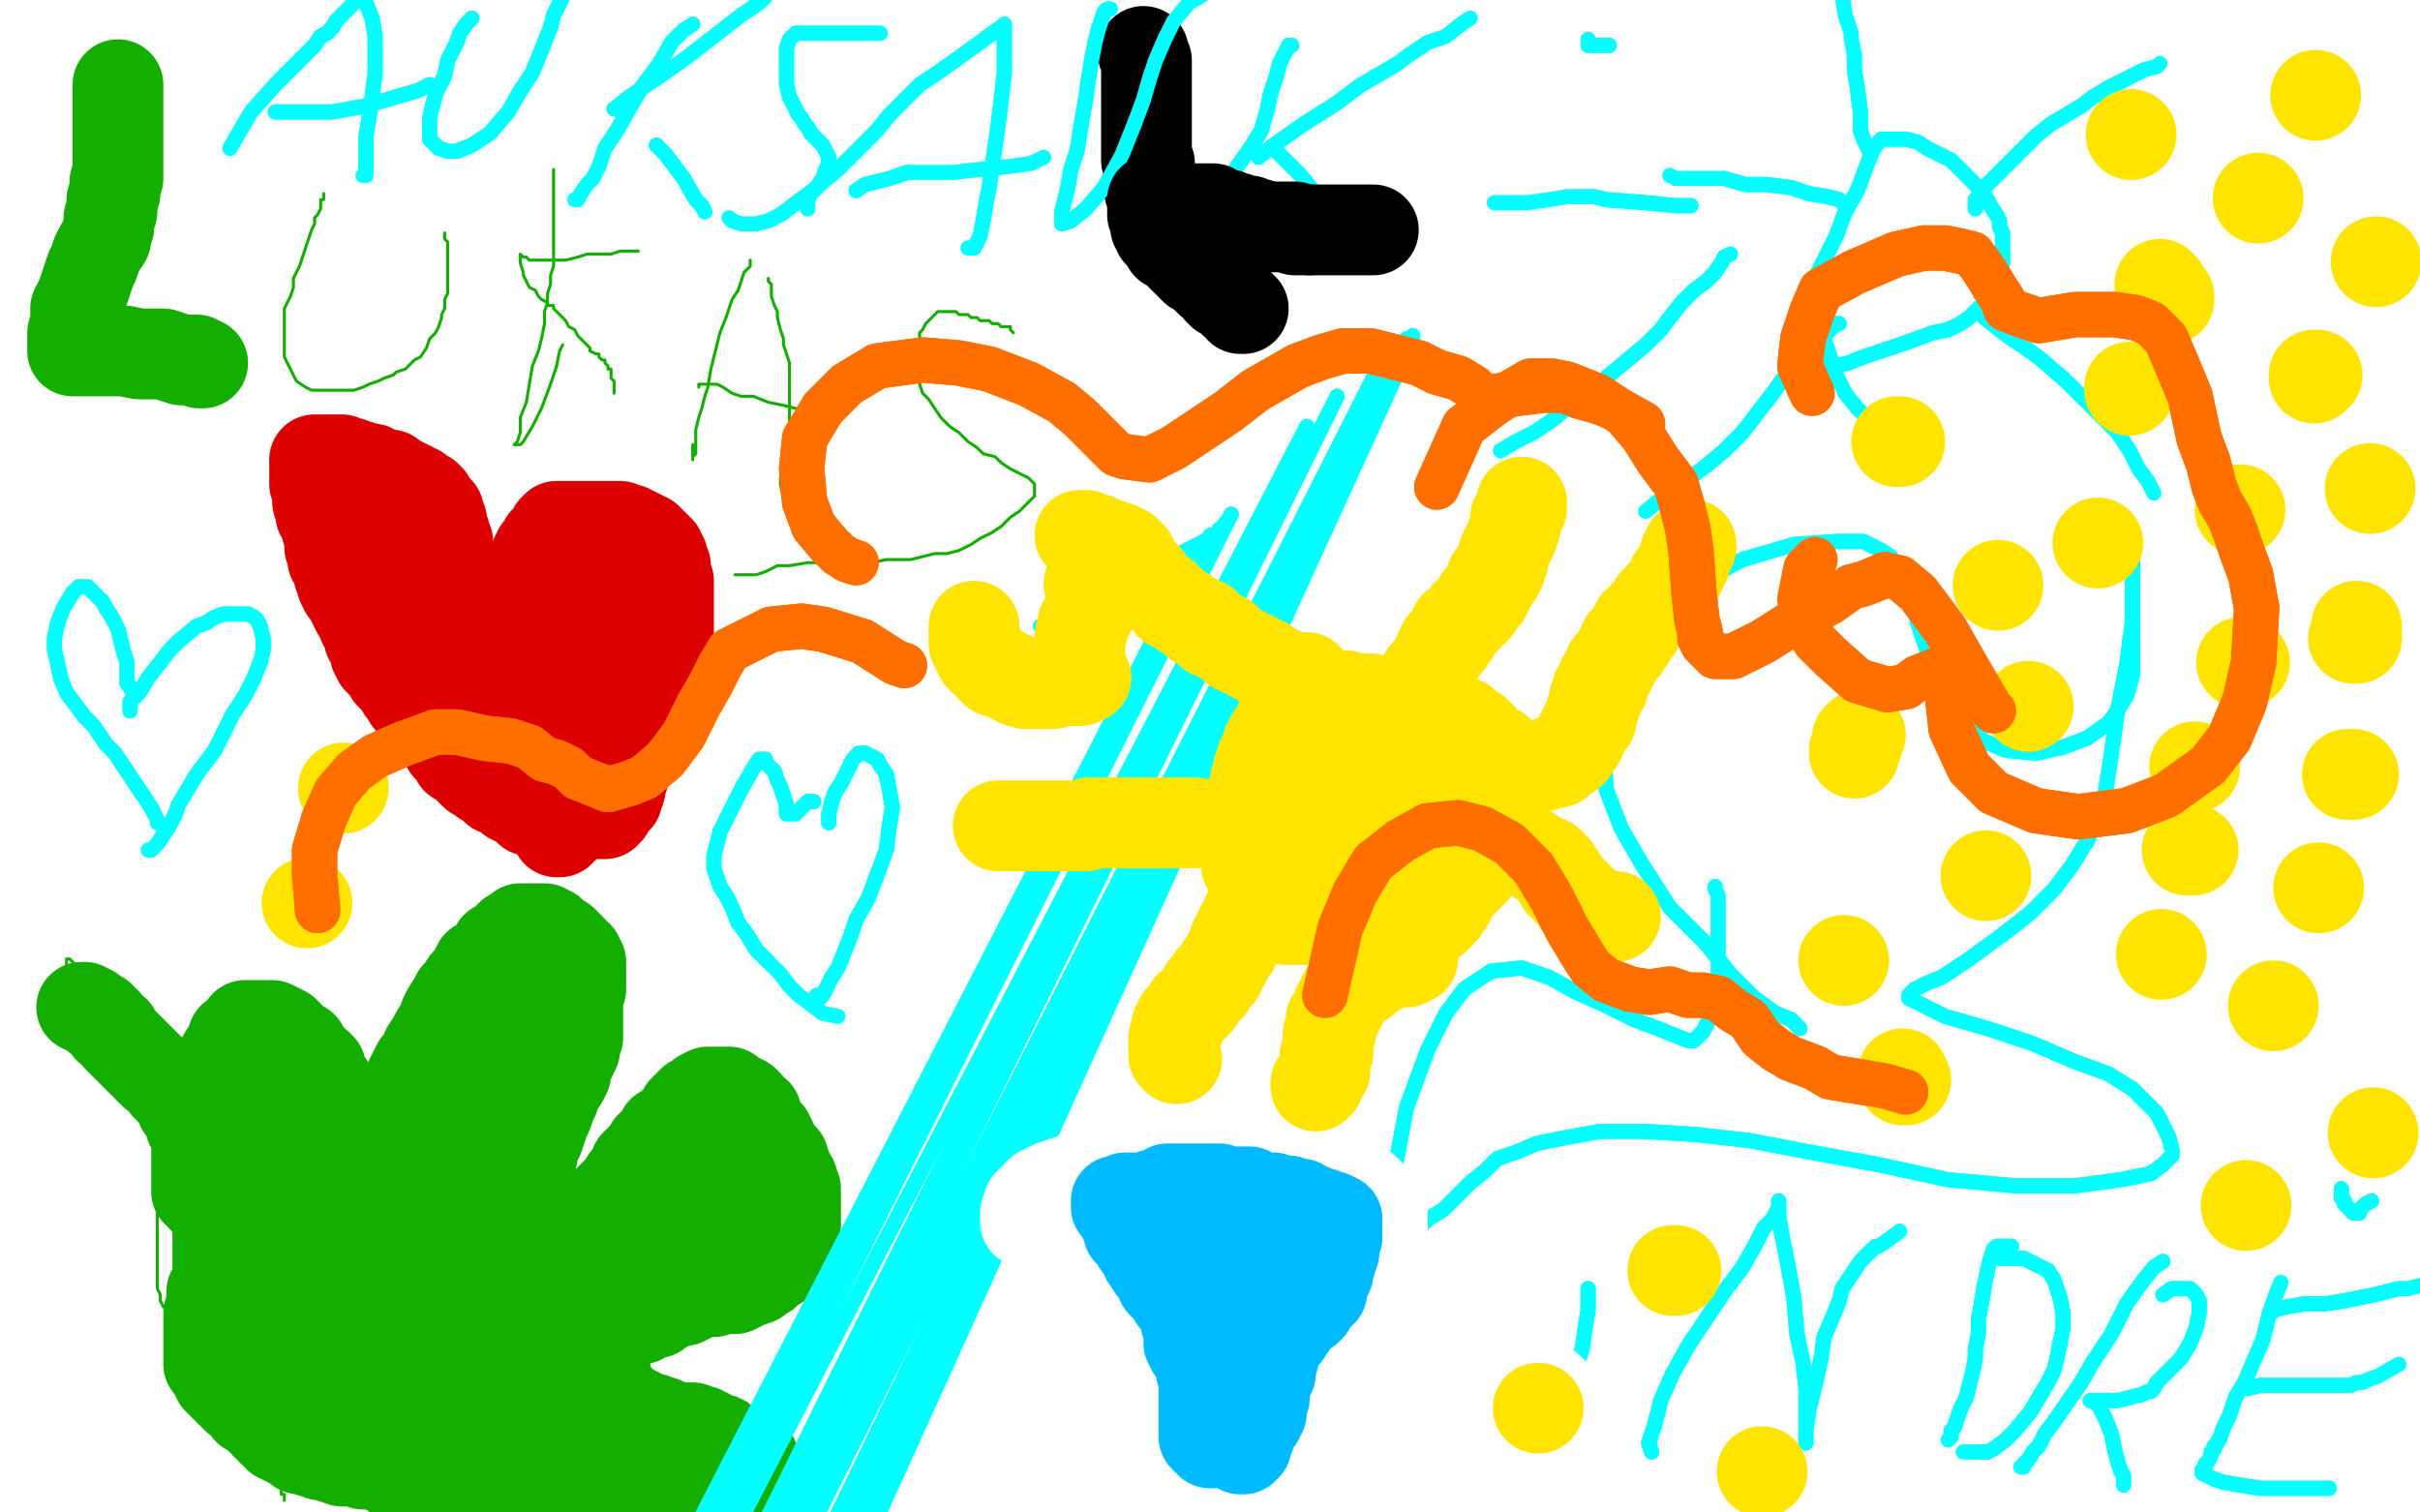 <?xml version="1.0" standalone="no"?>
<!DOCTYPE svg PUBLIC "-//W3C//DTD SVG 1.1//EN"
"http://www.w3.org/Graphics/SVG/1.1/DTD/svg11.dtd">

<svg width="800" height="500" version="1.1" xmlns="http://www.w3.org/2000/svg" xmlns:xlink="http://www.w3.org/1999/xlink" style="stroke-antialiasing: false"><desc>This SVG has been created on https://colorillo.com/</desc><rect x='0' y='0' width='800' height='500' style='fill: rgb(255,255,255); stroke-width:0' /><polyline points="94,496 94,495 94,495 94,494 94,494 93,494 93,494 93,492 93,492 93,491 93,491 93,490 93,490 92,490 92,490 92,488 92,488 92,487 92,487 91,487 91,487 91,486 91,486 90,486 90,486 90,485 90,484 89,483 88,482 88,481 87,480 86,480 85,479 85,478 84,478 83,477 82,477 81,476 80,475 78,474 77,474 76,474 75,474 73,474 72,474 71,474 71,473 70,473 69,472 69,471 68,470 68,469 67,469 67,468 67,467 66,467 66,466 65,466 65,465 65,464 64,463 64,462 63,461 63,460 63,459 62,458 62,457 61,456 61,455 61,454 60,453 60,451 60,450 60,449 59,447 59,446 59,445 58,444 57,442 57,440 57,438 56,437 56,436 55,434 55,433 54,432 53,430 53,429 53,428 52,426 52,425 52,422 52,421 52,419 52,417 52,415 52,412 52,411 52,408 52,407 52,404 52,403 52,401 52,399 52,397 52,396 52,395 52,394 52,393 52,392 52,391 52,389 52,388 52,387 52,385 53,385 53,384 53,383 53,382 53,381 53,380 53,379 53,378 53,377 53,376 53,375 53,374 53,373 53,372 52,371 51,370 51,368 49,367 49,366 48,364 47,362 46,361 45,359 44,358 43,356 43,355 42,354 41,353 40,351 39,350 39,349 38,348 38,347 36,346 35,345 35,344 34,343 33,342 32,341 31,340 30,339 29,338 28,337 27,335 26,334 25,333 24,333 24,332 24,331 23,330 23,329 23,327 23,326 22,325 22,324 22,323 22,322 22,321 22,320 22,319 22,318 22,317 23,317 24,318 25,319 26,320 27,322 28,323 29,325 30,326 31,328 33,329 34,331 36,333 38,334 39,336 40,338 42,340 43,341 44,343 46,345 47,346 48,348 50,349 51,350 52,351 54,353 55,354 56,355 58,357 59,358 60,359 62,361 63,362 64,363 64,365 66,366 66,367 67,369 68,370 68,371 69,372 70,373 70,375 71,376 71,378 72,379 72,380 73,381 74,382 74,383 74,384 75,386 75,387 75,388 75,390 75,391 76,392 76,393 76,395 77,396 77,397 77,399 77,400 77,401 78,403 78,404 78,405 79,407 79,408 79,410 79,411 79,412 80,414 80,415 80,416 81,417 81,419 81,420 82,420 82,421 82,422 83,422 83,423 83,424 84,425 84,426 84,427 85,427 86,427 87,427 88,426 89,424 90,422 91,421 91,418 92,417 92,415 93,412 93,410 93,408 93,406 93,404 93,403 93,401 93,399 93,398 93,397 93,395 93,394 92,392 92,391 92,390 91,389 90,388 90,387 90,386 89,385 89,384 88,383 88,382 88,380 88,379 87,378 87,376 87,374 87,372 87,371 87,368 87,366 87,364 87,361 87,359 87,356 88,354 88,352 89,350 89,348 91,346 91,345 92,344 92,343 92,342 93,342 93,341 94,341 95,343 96,345 96,346 97,348 97,349 98,351 98,353 99,354 99,356 100,358 100,360 101,363 101,365 103,368 103,370 104,373 104,375 105,378 106,380 107,382 107,384 107,386 108,388 108,390 109,392 109,394 109,396 110,398 110,399 110,402 111,403 111,405 112,407 112,409 113,411 113,412 113,414 113,415 114,416 114,417 115,417 116,417 117,417 118,417 120,417 121,416 122,415 124,413 125,411 126,409 128,407 129,405 131,403 133,400 134,397 135,395 136,392 137,390 138,388 139,385 140,383 140,380 141,378 141,375 142,372 142,371 142,368 143,366 143,364 143,362 143,360 143,359 144,357 144,355 145,354 145,351 146,350 147,347 148,345 150,343 151,341 153,338 155,335 157,333 159,330 161,327 163,325 166,322 167,321 170,318 172,316 174,314 176,313 178,312 179,310 180,309 182,308 183,308 184,308 186,308 187,308 188,308 189,308 190,308 190,309 191,310 192,311 193,312 194,313 195,315 195,317 196,319 196,322 197,325 197,328 197,330 197,334 197,337 197,339 197,341 196,344 195,346 195,348 194,350 193,353 192,355 191,358 191,361 190,363 189,365 189,367 188,369 187,371 187,373 186,375 186,377 185,378 185,380 185,381 184,382 184,383 184,384 184,386 184,387 184,388 183,389 183,390 183,391 183,392 183,393 183,394 182,395 182,397 182,398 181,400 181,401 181,402 181,404 181,405 181,407 181,408 181,409 182,410 182,411 183,411 184,412 185,412 186,412 187,412 188,412 190,412 192,410 193,409 195,407 198,404 200,402 202,400 204,397 207,395 209,393 212,390 214,388 217,385 220,383 223,381 226,378 228,376 231,373 233,371 236,369 238,367 240,365 242,363 243,362 245,361 246,360 248,359 249,359 250,359 251,359 252,359 253,359 253,360 255,362 255,363 256,365 257,367 258,370 259,373 259,377 260,380 260,383 260,386 260,389 260,392 260,396 260,399 260,401 258,404 257,406 256,408 254,410 253,413 252,414 251,416 250,418 249,419 248,420 246,421 245,422 245,423 244,424 242,424 241,425 240,425 239,425 238,426 237,426 236,427 234,428 233,428 232,428 231,429 229,430 228,430 227,431 227,432 225,432 224,433 223,434 221,435 219,436 218,437 216,438 215,439 213,439 212,441 211,442 209,443 208,445 207,446 205,447 204,448 203,450 203,451 202,452 201,454 201,455 201,456 201,457 201,458 202,459 203,459 204,460 206,460 207,461 208,461 210,461 212,461 214,461 216,461 218,461 220,461 222,461 225,461 227,461 229,461 232,461 235,461 237,461 239,462 241,462 243,462 245,463 247,464 248,466 249,467 251,468 252,470 252,472 253,474 254,476 255,478 255,480 255,482 255,484 255,487 255,490 255,492 254,494 254,495 253,496 252,497 251,499 250,499 158,499 156,499 154,499 152,499 151,499 149,499 147,498 146,498 145,498" style="fill: none; stroke: #14ae00; stroke-width: 1; stroke-linejoin: round; stroke-linecap: round; stroke-antialiasing: false; stroke-antialias: 0; opacity: 1.0"/>
<polyline points="27,333 28,333 28,333 29,334 29,334 30,334 30,334 31,335 31,335 32,336 32,336 33,336 33,336 34,337 34,337 35,338 35,338 36,340 36,340 38,341 38,341 39,343 39,343 40,344 40,344 42,346 42,346 43,347 43,347 45,349 47,351 48,352 49,353 51,355 53,356 54,357 55,359 56,360 57,361 59,362 59,363 60,364 60,366 61,367 62,369 63,371 63,372 64,374 65,376 65,377 67,380 67,381 68,382 68,385 69,386 70,388 71,389 71,390 72,392 72,393 72,394 72,395 72,396 72,397 72,398 72,399 72,400 72,401 72,402 72,404 72,405 72,406 72,407 72,408 72,409 72,410 72,411 72,413 72,414 72,415 72,416 72,417 72,418 72,419 72,420 72,421 72,422 72,423 72,424 72,425 71,425 71,426 71,427 70,427 70,429 70,430 70,431 70,432 70,433 70,434 69,434 69,435 69,436 69,437 69,438 69,439 69,440 69,442 69,443 69,444 69,445 69,446 69,447 69,448 69,449 69,450 69,451 70,451 70,452 71,453 71,454 72,454 72,455 72,456 73,456 73,457 74,457 74,458 75,458 76,459 76,460 77,460 78,460 78,461 78,462 79,462 80,462 80,463 81,463 81,464 82,464 82,466 84,466 84,467 85,468 86,468 86,469 87,469 88,471 89,471 89,472 90,472 90,473 91,473 92,473 92,474 92,475 93,475 94,476 95,476 96,477 97,477 98,478 99,479 100,479 101,479 102,479 103,480 104,480 106,481 107,481 109,481 110,482 111,482 113,483 115,483 117,483 118,483 120,484 121,484 122,484 123,484 125,484 126,485 127,485 129,486 130,487 131,487 132,488 133,488 134,488 135,489 137,489 138,489 139,489 140,489 142,490 143,490 144,490 146,490 147,490 148,490 150,490 151,490 152,490 153,490 155,490 156,490 157,490 158,490 159,490 160,490 162,490 163,490 164,490 166,490 168,490 169,490 171,491 172,491 174,491 175,491 177,491 178,491 180,491 181,491 182,491 183,491 184,491 185,491 186,491 187,491 188,491 189,491 191,491 192,491 193,491 194,491 195,491 196,491 197,491 199,491 200,491 201,491 202,491 203,491 204,491 205,491 206,491 207,491 208,491 210,491 211,491 212,491 213,491 214,491 216,491 217,492 218,492 220,492 221,492 222,492 224,492 225,492 226,492 227,492 228,492 229,492 230,492 232,492 233,492 234,492 235,492 236,492 237,492 238,492 239,492 240,492 241,492 242,492 243,492 244,492 245,492 246,492 247,492 247,491 247,490 248,490 248,489 249,489 249,488 249,487 249,486 249,485 249,484 249,483 249,482 248,482 247,481 246,481 246,480 245,480 244,480 243,480 243,479 242,478 240,477 239,477 238,476 237,476 236,476 235,475 234,474 233,474 232,473 230,473 229,472 227,472 226,472 224,472 223,472 221,471 219,470 218,470 217,470 216,469 215,469 214,469 213,468 212,468 211,468 211,467 210,467 209,467 209,466 208,466 207,466 207,465 206,465 206,464 205,464 205,463 204,463 203,462 203,461 202,460 202,459 201,458 201,457 200,456 200,455 200,454 200,453 200,452 200,451 200,449 200,448 200,447 200,445 200,444 200,443 200,442 200,441 201,441 201,440 202,439 203,438 204,438 204,437 205,437 206,437 207,437 208,436 209,436 210,436 212,436 213,435 215,434 217,434 218,433 220,432 222,431 224,430 226,430 228,429 230,428 232,427 234,427 236,427 239,426 241,426 243,426 245,425 247,424 250,423 251,422 253,421 255,419 257,418 258,416 259,415 260,414 261,412 261,411 262,409 262,407 262,406 263,405 263,403 263,402 263,401 263,399 263,398 263,397 263,396 263,395 263,394 263,393 262,392 262,391 262,390 261,389 260,387 260,386 259,385 259,383 258,382 256,380 255,377 254,375 253,374 252,373 251,372 251,371 250,369 250,368 248,367 247,366 247,365 246,364 244,363 242,362 241,361 239,361 238,361 236,361 235,361 234,361 232,362 231,363 229,364 227,366 226,367 225,369 223,371 222,372 221,373 219,374 218,376 216,378 215,379 214,381 213,382 211,384 210,385 209,388 207,390 206,392 204,394 202,396 201,398 200,400 198,402 197,404 195,405 194,406 193,406 193,407 192,407 190,408 190,409 189,409 188,410 187,410 186,411 185,412 184,413 183,413 182,414 181,414 180,414 179,415 178,415 177,415 176,415 176,414 175,414 175,412 174,411 174,408 174,407 173,405 173,403 173,402 173,400 173,398 173,396 173,394 173,391 174,389 175,386 176,382 176,379 178,376 179,373 180,370 181,368 182,365 183,363 184,360 186,357 187,355 187,353 188,351 189,349 190,347 190,345 191,343 191,341 191,339 191,336 191,335 191,333 191,331 191,330 191,328 192,327 192,326 192,324 192,322 192,321 192,319 192,318 191,317 191,316 189,315 189,314 188,313 187,312 186,311 185,311 184,310 183,310 182,308 181,308 180,307 179,307 177,307 176,307 175,307 173,307 172,307 171,308 169,309 168,310 166,312 164,313 163,315 161,317 160,318 158,319 157,321 156,323 154,325 153,327 151,329 150,331 148,334 147,336 146,339 144,342 143,344 141,347 140,350 138,352 137,354 136,356 135,359 135,360 135,362 134,363 134,365 133,367 133,368 133,369 132,371 132,372 132,374 132,376 132,377 132,379 131,381 131,382 131,383 131,384 130,385 130,387 130,388 130,389 129,391 129,392 128,393 128,395 127,396 127,398 127,399 126,400 126,401 126,402 126,403 125,404 125,405 124,406 123,406 123,407 123,408 122,409 121,410 121,412 119,413 118,414 117,415 117,416 115,417 114,417 113,416 113,415 113,414 113,413 113,412 113,411 113,410 113,409 113,407 113,406 113,403 113,402 113,400 113,398 113,396 113,393 114,390 114,389 114,386 114,383 114,381 114,378 114,376 113,373 113,372 113,370 112,368 111,367 111,365 110,364 110,363 109,361 109,359 108,358 107,356 106,355 106,353 105,352 103,351 102,349 101,348 100,346 98,345 97,344 96,343 94,341 92,340 90,339 89,339 88,339 86,339 85,339 83,339 81,339 80,341 77,343 76,346 74,349 72,353 70,357 68,362 67,367 66,372 65,377 65,380 65,384 65,388 65,390 65,391 65,393 65,394 67,395 67,396 68,397 69,397 69,398 71,399 71,400 72,402 73,403 73,404 74,406 75,407 77,409 77,410 78,411 80,413 81,414 82,415 83,417 84,418 85,419 86,420 88,421 89,423 90,424 90,425 92,427 93,428 93,429 93,430 94,430 94,431 95,431 95,432 96,432 96,433 96,434 97,435 97,436 98,436 98,438 98,439 98,440 99,440 99,442 100,442 100,443 100,444 100,445 101,447 102,448 103,450 104,452 105,453 105,455 106,456 106,457 107,458 107,459 108,459 109,460 110,460 111,460 112,460 113,460 114,461 115,461 117,462 118,463 121,463 123,464 125,464 127,465 129,465 131,465 133,466 134,466 137,466 138,467 140,467 142,467 144,467 146,467 148,467 150,467 152,467 154,467 155,467 156,468 158,469 159,469 161,470 162,471 163,471 164,472 166,472 167,473 168,473 169,473 171,474 172,474 173,474 174,474 175,474 176,474 177,474 179,474 180,474 181,474 182,474 183,474 184,474 185,474 186,474 187,475 188,475 189,475 190,475 191,475 192,475 193,475 193,474 194,474 194,473 194,472 193,471 193,470 191,469 190,468 189,467 187,466 185,465 183,464 181,463 178,462 176,462 172,461 170,461 166,460 163,460 159,459 156,458 152,458 148,457 144,456 140,456 136,455 133,455 130,454 127,454 124,454 122,453 120,453 118,453 117,453 115,453 114,452 113,452 113,451 112,451 111,451 110,451 109,450 108,450 107,450 106,450 106,449 107,449 108,449 109,449 111,448 114,447 116,447 118,446 122,445 125,444 128,443 131,442 133,441 136,440 139,439 141,439 144,439 145,438 148,438 150,438 152,438 154,438 157,438 158,438 161,438 162,438 164,438 165,438 166,438 168,437 169,437 170,437 171,437 172,437 172,438 172,439 172,440 172,441 172,442 172,443 171,444 171,445 170,446 170,447 169,448 169,449 169,450 168,451 168,452 168,453 169,453 171,453 173,452 174,451 177,450 180,447 182,446 183,445 186,443 187,442 189,440 190,438 191,437 191,435 191,434 192,434 192,433 192,432 192,431 193,431 193,430 194,430 194,429 195,429 195,428 196,428 197,427 198,427 199,426 201,425 202,423 204,422 206,421 208,419 210,418 212,417 214,416 215,415 218,414 219,413 220,413 221,411 222,410 223,409 224,408 226,406 227,405 228,403 230,402 230,401 231,401 231,400 232,399 232,398 232,397 233,397 233,396 233,395 234,394 234,393 235,392 235,391 235,390 236,389 237,388 237,387 238,387 239,386 240,385 241,385 241,384 242,384 243,384 243,383 244,383 244,384 244,385 243,386 242,388 241,389 240,391 238,392 237,394 236,396 235,397 235,398 233,400 232,400 232,401 231,402 230,402 230,403 229,403 229,404 228,405 227,405 227,406 226,406 226,407 225,408 225,409 226,409 227,409 228,409 229,409 231,409 235,409 238,409 241,409 244,409 247,409 250,409 252,409 253,409 254,409 253,410 252,410 251,411 250,413 248,414 246,415 244,417 242,418 239,419 236,421 233,422 229,423 225,424 222,424 217,425 213,425 209,425 205,426 200,426 196,427 191,428 186,428 181,428 177,429 173,430 169,430 166,431 162,431 159,431 156,431 153,431 151,431 149,431 148,431 146,431 145,431 143,431 141,431 140,431 139,431 138,431 137,431 136,431 136,430 136,429 136,428 136,427 136,426 137,425 138,424 138,422 139,420 140,419 141,417 142,416 144,414 145,412 146,411 147,409 149,407 150,405 151,403 152,402 153,400 154,399 154,398 155,396 155,395 155,394 156,393 156,391 156,390 156,389 156,388 157,386 158,384 158,383 158,381 159,379 159,378 160,377 160,375 160,373 162,371 162,369 162,367 163,366 163,364 164,363 164,362 164,360 165,359 166,358 166,357 167,356 167,355 168,354 168,352 169,351 170,349 171,348 171,346 172,345 173,344 174,342 174,341 175,339 176,338 176,337 176,336 177,335 178,334 178,333 179,332 179,331 179,330 180,330 180,329 180,328 181,327 181,326 181,327 180,327 180,328 179,329 177,331 175,332 173,334 171,335 169,337 167,339 164,341 162,343 160,345 157,348 155,350 153,353 151,356 148,359 145,361 143,365 140,368 137,370 135,373 132,376 130,378 128,380 126,383 123,385 122,387 120,389 119,391 118,393 117,395 116,397 115,399 114,401 113,402 112,404 111,406 111,407 110,408 110,409 108,410 108,411 107,412 107,413 106,414 105,415 104,416 103,417 102,418 102,420 100,421 99,422 98,422 97,422 96,422 95,422 95,421 95,420 95,418 95,417 95,414 94,411 94,410 94,408 94,406 94,405 94,402 94,400 94,398 95,395 96,393 96,390 97,388 97,386 97,384 97,381 98,379 98,377 98,374 98,373 98,371 98,370 98,369 97,368 96,368 95,368 94,368 93,369 92,369 92,370" style="fill: none; stroke: #14ae00; stroke-width: 30; stroke-linejoin: round; stroke-linecap: round; stroke-antialiasing: false; stroke-antialias: 0; opacity: 1.0"/>
<polyline points="90,372 89,373 87,375 86,377 85,379 83,381 82,383 81,386 79,388 79,390 79,392 78,393 78,394 78,395 79,395 80,395 81,395 82,395 83,395 85,395 86,395 88,395 89,395 90,395 91,394 93,394 94,393 94,392 95,391 95,390 95,389 96,389 96,388 96,387 96,386" style="fill: none; stroke: #14ae00; stroke-width: 30; stroke-linejoin: round; stroke-linecap: round; stroke-antialiasing: false; stroke-antialias: 0; opacity: 1.0"/>
<polyline points="344,207 398,179 398,179 107,744 107,744 400,177 400,177 104,753 104,753 403,175 403,175 102,762 102,762 405,173 405,173 102,770 102,770 407,170 407,170 101,780 101,780 432,141 98,817 442,131 98,828 456,121 99,842 465,112 102,862 465,112 102,867 467,112 102,870 467,112 102,872 467,112 103,877 467,112 103,882 467,112 103,886 467,112 103,891 467,112 102,896 467,112 101,899 467,112 101,904 467,112 101,907 467,112 101,912 467,111 99,916 467,111 96,921 467,111 94,925 467,111 92,927 467,111 92,927 467,111 92,932 467,111 93,936" style="fill: none; stroke: #03ffff; stroke-width: 5; stroke-linejoin: round; stroke-linecap: round; stroke-antialiasing: false; stroke-antialias: 0; opacity: 1.0"/>
<polyline points="344,207 398,179 398,179 107,744 107,744 400,177 400,177 104,753 104,753 403,175 403,175 102,762 102,762 405,173 405,173 102,770 102,770 407,170 407,170 101,780 432,141 98,817 442,131 98,828 456,121 99,842 465,112 102,862 465,112 102,867 467,112 102,870 467,112 102,872 467,112 103,877 467,112 103,882 467,112 103,886 467,112 103,891 467,112 102,896 467,112 101,899 467,112 101,904 467,112 101,907 467,112 101,912 467,111 99,916 467,111 96,921 467,111 94,925 467,111 92,927 467,111 92,927 467,111 92,932 467,111 93,936" style="fill: none; stroke: #03ffff; stroke-width: 5; stroke-linejoin: round; stroke-linecap: round; stroke-antialiasing: false; stroke-antialias: 0; opacity: 1.0"/>
<polyline points="595,340 592,337 592,337 587,335 587,335 580,330 580,330 572,322 572,322 564,312 564,312 552,300 552,300 543,286 543,286 536,274 531,261 530,247 532,232 538,217 546,206 559,194 576,185 593,180 607,179 616,179 622,182 625,184 627,189 632,197 634,206 637,215 639,223 642,230 646,236 650,240 656,245 663,248 673,249 682,247 690,244 697,239 700,235 703,230 705,223 705,216 705,208 705,200 705,193 705,188 705,186 705,184 705,182 705,179 705,182 705,191 705,205 703,220 700,235 698,249 696,262 693,271 690,278 685,286 679,294 671,302 662,309 651,317 642,323 637,325 633,327 631,329 631,330 633,331 643,336 657,340 672,345 686,351 697,355 705,360 710,365 713,368 715,372 717,376 718,380 718,382 715,385 711,388 701,390 686,392 666,392 644,390 621,385 599,381 578,377 560,375 543,374 529,374 518,376 508,378 501,381 495,383 491,387 486,391 481,396 477,400 472,403 470,405 468,405 465,405 463,404 461,400 461,387 465,366 472,347 478,335 484,327 493,321 503,320 512,323 521,328 530,332 540,337 548,340 553,342 558,344 560,344 563,341 565,337 567,331" style="fill: none; stroke: #03ffff; stroke-width: 5; stroke-linejoin: round; stroke-linecap: round; stroke-antialiasing: false; stroke-antialias: 0; opacity: 1.0"/>
<polyline points="595,340 592,337 592,337 587,335 587,335 580,330 580,330 572,322 572,322 564,312 564,312 552,300 552,300 543,286 536,274 531,261 530,247 532,232 538,217 546,206 559,194 576,185 593,180 607,179 616,179 622,182 625,184 627,189 632,197 634,206 637,215 639,223 642,230 646,236 650,240 656,245 663,248 673,249 682,247 690,244 697,239 700,235 703,230 705,223 705,216 705,208 705,200 705,193 705,188 705,186 705,184 705,182 705,179 705,182 705,191 705,205 703,220 700,235 698,249 696,262 693,271 690,278 685,286 679,294 671,302 662,309 651,317 642,323 637,325 633,327 631,329 631,330 633,331 643,336 657,340 672,345 686,351 697,355 705,360 710,365 713,368 715,372 717,376 718,380 718,382 715,385 711,388 701,390 686,392 666,392 644,390 621,385 599,381 578,377 560,375 543,374 529,374 518,376 508,378 501,381 495,383 491,387 486,391 481,396 477,400 472,403 470,405 468,405 465,405 463,404 461,400 461,387 465,366 472,347 478,335 484,327 493,321 503,320 512,323 521,328 530,332 540,337 548,340 553,342 558,344 560,344 563,341 565,337 567,331 568,321 568,312 568,304 568,298 568,296 567,294 567,293" style="fill: none; stroke: #03ffff; stroke-width: 5; stroke-linejoin: round; stroke-linecap: round; stroke-antialiasing: false; stroke-antialias: 0; opacity: 1.0"/>
<polyline points="599,123 599,123 599,123 603,122 607,121 611,120 616,118 622,116 628,114 639,110 644,109 648,107 651,105 654,102 657,99 659,95 661,91 662,87 662,83 662,81 662,79 662,77 661,75 661,73 660,71 658,68 657,66 655,63 653,61 651,59 649,57 647,55 645,53 641,51 637,49 634,47 630,46 627,46 625,46 623,46 622,46 621,47 619,50 617,55 614,63 610,70 607,78 604,84 601,90 600,93 599,96 599,98 599,100 599,103 600,106 601,109 603,112 605,118 607,124" style="fill: none; stroke: #03ffff; stroke-width: 5; stroke-linejoin: round; stroke-linecap: round; stroke-antialiasing: false; stroke-antialias: 0; opacity: 1.0"/>
<polyline points="599,123 599,123 603,122 607,121 611,120 616,118 622,116 628,114 639,110 644,109 648,107 651,105 654,102 657,99 659,95 661,91 662,87 662,83 662,81 662,79 662,77 661,75 661,73 660,71 658,68 657,66 655,63 653,61 651,59 649,57 647,55 645,53 641,51 637,49 634,47 630,46 627,46 625,46 623,46 622,46 621,47 619,50 617,55 614,63 610,70 607,78 604,84 601,90 600,93 599,96 599,98 599,100 599,103 600,106 601,109 603,112 605,118 607,124 610,130 614,135 618,139 621,141" style="fill: none; stroke: #03ffff; stroke-width: 5; stroke-linejoin: round; stroke-linecap: round; stroke-antialiasing: false; stroke-antialias: 0; opacity: 1.0"/>
<polyline points="656,105 661,109 661,109 665,112 665,112 671,116 671,116 675,119 675,119 683,126 683,126 689,132 689,132" style="fill: none; stroke: #03ffff; stroke-width: 5; stroke-linejoin: round; stroke-linecap: round; stroke-antialiasing: false; stroke-antialias: 0; opacity: 1.0"/>
<polyline points="656,105 661,109 661,109 665,112 665,112 671,116 671,116 675,119 675,119 683,126 683,126 689,132 700,143 704,149 707,155 710,159 712,163" style="fill: none; stroke: #03ffff; stroke-width: 5; stroke-linejoin: round; stroke-linecap: round; stroke-antialiasing: false; stroke-antialias: 0; opacity: 1.0"/>
<polyline points="653,69 653,66 653,66 656,62 656,62 662,56 662,56 668,50 668,50 673,45 673,45 678,41 678,41 683,38 688,35 692,32 697,29 701,27 705,25 709,23" style="fill: none; stroke: #03ffff; stroke-width: 5; stroke-linejoin: round; stroke-linecap: round; stroke-antialiasing: false; stroke-antialias: 0; opacity: 1.0"/>
<polyline points="653,69 653,66 653,66 656,62 656,62 662,56 662,56 668,50 668,50 673,45 673,45 678,41 683,38 688,35 692,32 697,29 701,27 705,25 709,23 713,22 714,21" style="fill: none; stroke: #03ffff; stroke-width: 5; stroke-linejoin: round; stroke-linecap: round; stroke-antialiasing: false; stroke-antialias: 0; opacity: 1.0"/>
<polyline points="618,50 616,46 616,46 615,43 615,43 615,37 615,37 614,29 614,29 613,23 613,23 613,18 613,18" style="fill: none; stroke: #03ffff; stroke-width: 5; stroke-linejoin: round; stroke-linecap: round; stroke-antialiasing: false; stroke-antialias: 0; opacity: 1.0"/>
<polyline points="618,50 616,46 616,46 615,43 615,43 615,37 615,37 614,29 614,29 613,23 613,23 613,18 612,13 612,11 611,8 610,5 609,-1 607,-7" style="fill: none; stroke: #03ffff; stroke-width: 5; stroke-linejoin: round; stroke-linecap: round; stroke-antialiasing: false; stroke-antialias: 0; opacity: 1.0"/>
<polyline points="559,68 558,68 558,68 556,68 556,68 554,68 554,68 544,67 544,67 531,66 531,66 527,65 527,65" style="fill: none; stroke: #03ffff; stroke-width: 5; stroke-linejoin: round; stroke-linecap: round; stroke-antialiasing: false; stroke-antialias: 0; opacity: 1.0"/>
<polyline points="559,68 558,68 558,68 556,68 556,68 554,68 554,68 544,67 544,67 531,66 531,66 527,65 522,65 518,65 512,66 505,67 499,67 494,67" style="fill: none; stroke: #03ffff; stroke-width: 5; stroke-linejoin: round; stroke-linecap: round; stroke-antialiasing: false; stroke-antialias: 0; opacity: 1.0"/>
<polyline points="572,84 570,85 570,85 569,87 569,87 567,90 567,90 564,93 564,93 560,96 560,96 556,100 556,100 552,105 552,105 549,109 544,114 538,119 532,124 526,129 519,134 513,139" style="fill: none; stroke: #03ffff; stroke-width: 5; stroke-linejoin: round; stroke-linecap: round; stroke-antialiasing: false; stroke-antialias: 0; opacity: 1.0"/>
<polyline points="572,84 570,85 570,85 569,87 569,87 567,90 567,90 564,93 564,93 560,96 560,96 556,100 556,100 552,105 549,109 544,114 538,119 532,124 526,129 519,134 513,139 507,143 501,146 496,149" style="fill: none; stroke: #03ffff; stroke-width: 5; stroke-linejoin: round; stroke-linecap: round; stroke-antialiasing: false; stroke-antialias: 0; opacity: 1.0"/>
<polyline points="609,67 608,66 608,66 604,65 604,65 598,64 598,64 592,62 592,62 584,61 584,61 577,61 577,61 570,59 570,59" style="fill: none; stroke: #03ffff; stroke-width: 5; stroke-linejoin: round; stroke-linecap: round; stroke-antialiasing: false; stroke-antialias: 0; opacity: 1.0"/>
<polyline points="609,67 608,66 608,66 604,65 604,65 598,64 598,64 592,62 592,62 584,61 584,61 577,61 577,61 570,59 565,59 561,59 558,59 556,59 554,59 552,58 552,58" style="fill: none; stroke: #03ffff; stroke-width: 5; stroke-linejoin: round; stroke-linecap: round; stroke-antialiasing: false; stroke-antialias: 0; opacity: 1.0"/>
<polyline points="608,107 608,107 608,107 606,107 606,107 606,108 606,108 604,110 604,110 601,113 601,113 596,117 591,123 586,130 576,143 570,149 564,154" style="fill: none; stroke: #03ffff; stroke-width: 5; stroke-linejoin: round; stroke-linecap: round; stroke-antialiasing: false; stroke-antialias: 0; opacity: 1.0"/>
<polyline points="608,107 608,107 608,107 606,107 606,107 606,108 606,108 604,110 604,110 601,113 596,117 591,123 586,130 576,143 570,149 564,154 556,160 549,165 544,169" style="fill: none; stroke: #03ffff; stroke-width: 5; stroke-linejoin: round; stroke-linecap: round; stroke-antialiasing: false; stroke-antialias: 0; opacity: 1.0"/>
<polyline points="39,28 39,29 39,29 39,30 39,30 39,31 39,31 39,33 39,33 39,35 39,35 39,37 39,37 39,39 39,39 39,42 39,42 39,44 39,44 39,46 39,46 39,49 39,49 39,51 39,51 39,54 39,54 39,56 39,56 39,59 38,60 38,62 38,64 37,66 37,68 37,70 36,72 36,75 35,78 35,79 33,82 32,84 31,87 30,89 29,92 28,95 27,98 26,100 25,102 25,104 25,105 25,107 25,108 25,109 24,110 24,111 24,112 24,113 24,114 24,115 24,116 25,116 26,116 27,116 28,116 29,116 30,116 31,116 33,116 35,116 38,116 41,116 46,117 50,117 54,117 57,118 60,119 62,119 64,119 65,119 66,120 67,120" style="fill: none; stroke: #14ae00; stroke-width: 30; stroke-linejoin: round; stroke-linecap: round; stroke-antialiasing: false; stroke-antialias: 0; opacity: 1.0"/>
<polyline points="107,64 107,65 107,65 107,66 107,66 106,66 106,66 106,67 106,67 106,69 106,69 105,71 105,71 104,72 104,72 104,74 104,74 103,76 103,76 102,79 102,79 101,82 101,82 100,85 100,85 99,88 99,88 97,92 97,92 97,95 97,95 96,98 96,98 94,102 94,105 94,108 94,112 94,115 94,118 96,122 97,124 98,126 101,128 103,129 105,129 108,129 110,129 112,129 114,129 117,129 120,128 122,127 125,126 127,125 130,124 131,123 134,122 135,121 137,119 139,118 141,115 142,112 144,110 145,108 146,105 146,104 147,102 147,100 147,99 148,97 148,95 148,94 148,92 148,91 148,88 148,87 148,85 148,83 148,81 148,80 147,79 147,78" style="fill: none; stroke: #14ae00; stroke-width: 1; stroke-linejoin: round; stroke-linecap: round; stroke-antialiasing: false; stroke-antialias: 0; opacity: 1.0"/>
<polyline points="147,78 147,77" style="fill: none; stroke: #14ae00; stroke-width: 1; stroke-linejoin: round; stroke-linecap: round; stroke-antialiasing: false; stroke-antialias: 0; opacity: 1.0"/>
<polyline points="183,56 183,57 183,57 183,58 183,58 183,59 183,59 183,60 183,60 183,61 183,61 183,62 183,62 183,65 183,65 183,66 183,66 183,69 183,69 183,72 183,72 183,76 183,76 183,78 183,78 183,82 183,82 183,85 183,85 183,88 183,88 182,91 182,94 181,97 181,100 180,103 180,107 179,112 178,116 176,121 175,127 174,133 172,138 172,143 171,146 170,147 171,147 172,147 173,146 176,141 179,135 182,127 184,121 185,116 186,114" style="fill: none; stroke: #14ae00; stroke-width: 1; stroke-linejoin: round; stroke-linecap: round; stroke-antialiasing: false; stroke-antialias: 0; opacity: 1.0"/>
<polyline points="211,83 210,83 210,83 205,83 205,83 202,84 202,84 198,84 198,84 194,84 194,84 191,85 191,85 187,86 187,86 184,86 184,86 182,86 182,86 179,86 179,86 178,86 178,86 176,86 176,86 175,86 175,86 174,85 174,85 173,85 173,85 172,84 172,85 172,86 172,87 173,90 173,91 174,93 175,95 177,96 178,98 179,99 181,100 181,101 182,101 183,101 183,102 184,103 185,104 186,105 187,106 188,108 190,109 191,111 192,112 193,113 195,115 195,116 197,117 198,117 198,118 199,119 200,119 200,120 201,121 201,122 202,122 202,124 202,125 203,126 203,128 203,129 203,130" style="fill: none; stroke: #14ae00; stroke-width: 1; stroke-linejoin: round; stroke-linecap: round; stroke-antialiasing: false; stroke-antialias: 0; opacity: 1.0"/>
<polyline points="248,86 248,88 248,88 246,90 246,90 245,93 245,93 244,96 244,96 242,99 242,99 241,102 241,102 240,105 240,105 238,110 238,110 237,114 237,114 236,118 236,118 235,122 235,122 234,128 234,128 233,131 233,131 232,135 232,135 231,138 231,138 230,142 230,144 230,146 230,148 230,150 229,151 229,152 229,151 229,150 229,148 229,147" style="fill: none; stroke: #14ae00; stroke-width: 1; stroke-linejoin: round; stroke-linecap: round; stroke-antialiasing: false; stroke-antialias: 0; opacity: 1.0"/>
<polyline points="254,92 254,93 254,93 255,94 255,94 255,96 255,96 255,98 255,98 256,101 256,101 257,103 257,103 257,105 257,105 258,109 258,109 259,112 259,112 259,114 259,114 260,117 260,117 261,120 261,120 261,123 261,123 261,127 261,127 261,130 261,130 261,133 261,133 261,136 261,140 261,143 260,146 260,149 260,153 260,156 260,160 260,163 260,164 260,165 259,165 258,160 258,158" style="fill: none; stroke: #14ae00; stroke-width: 1; stroke-linejoin: round; stroke-linecap: round; stroke-antialiasing: false; stroke-antialias: 0; opacity: 1.0"/>
<polyline points="231,128 231,127 231,127 232,127 232,127 233,127 233,127 234,127 234,127 235,127 235,127 236,127 236,127 237,127 237,127 239,128 239,128 242,130 242,130 245,131 245,131 249,131 249,131 254,133 254,133 259,134 263,135 266,135 269,136 271,136 272,136 273,136" style="fill: none; stroke: #14ae00; stroke-width: 1; stroke-linejoin: round; stroke-linecap: round; stroke-antialiasing: false; stroke-antialias: 0; opacity: 1.0"/>
<polyline points="335,110 334,109 334,109 334,108 334,108 333,108 333,108 332,108 332,108 331,108 331,108 330,107 330,107 329,107 329,107 328,107 328,107 327,106 327,106 326,106 326,106 324,106 324,106 323,105 323,105 321,105 321,105 320,104 320,104 318,104 318,104 317,104 316,103 314,103 313,103 312,103 310,103 309,104 308,105 307,106 306,107 305,109 304,110 304,112 304,114 304,116 304,118 304,120 304,122 304,125 304,127 305,130 307,132 309,135 311,138 314,141 317,143 320,146 323,148 325,150 329,151 331,153 334,155 336,156 338,157 340,158 341,159 342,160 342,161 342,162 342,163 342,164 341,165 339,167 337,169 334,171 331,174 328,176 324,178 321,180 317,182 313,183 309,183 305,184 301,185 297,185 293,185 288,186 284,186 278,186 272,186 267,186 261,187 257,187 253,189 250,190 247,190 244,190 243,190" style="fill: none; stroke: #14ae00; stroke-width: 1; stroke-linejoin: round; stroke-linecap: round; stroke-antialiasing: false; stroke-antialias: 0; opacity: 1.0"/>
<polyline points="525,426 525,429 525,429 525,433 525,433 524,439 524,439 523,446 523,446 521,452 521,452 519,458 519,458 517,463 517,463" style="fill: none; stroke: #03ffff; stroke-width: 5; stroke-linejoin: round; stroke-linecap: round; stroke-antialiasing: false; stroke-antialias: 0; opacity: 1.0"/>
<polyline points="525,426 525,429 525,429 525,433 525,433 524,439 524,439 523,446 523,446 521,452 521,452 519,458 519,458 517,463 515,468 513,473 511,477 509,480 507,483 504,486" style="fill: none; stroke: #03ffff; stroke-width: 5; stroke-linejoin: round; stroke-linecap: round; stroke-antialiasing: false; stroke-antialias: 0; opacity: 1.0"/>
<polyline points="546,480 545,477 545,477 547,471 547,471 549,463 549,463 553,454 553,454 558,445 558,445 564,436 564,436 570,427 576,419 580,412 583,406 586,403 587,401 588,399 588,398 588,397 588,399 588,402 589,408 591,418 593,429 594,441 596,450 597,459 597,465 597,469 597,472 597,473 597,474 597,475 597,476 597,477 597,473 598,466 600,458 602,449 603,442 606,435 608,430 609,426 611,423 613,420 615,417 617,415 618,414 619,413" style="fill: none; stroke: #03ffff; stroke-width: 5; stroke-linejoin: round; stroke-linecap: round; stroke-antialiasing: false; stroke-antialias: 0; opacity: 1.0"/>
<polyline points="546,480 545,477 545,477 547,471 547,471 549,463 549,463 553,454 553,454 558,445 558,445 564,436 570,427 576,419 580,412 583,406 586,403 587,401 588,399 588,398 588,397 588,399 588,402 589,408 591,418 593,429 594,441 596,450 597,459 597,465 597,469 597,472 597,473 597,474 597,475 597,476 597,477 597,473 598,466 600,458 602,449 603,442 606,435 608,430 609,426 611,423 613,420 615,417 617,415 618,414 619,413 620,412 621,412 624,410 628,407" style="fill: none; stroke: #03ffff; stroke-width: 5; stroke-linejoin: round; stroke-linecap: round; stroke-antialiasing: false; stroke-antialias: 0; opacity: 1.0"/>
<polyline points="665,412 662,412 662,412 661,412 661,412 660,412 660,412 659,413 659,413 658,416 658,416 657,420 657,420 656,425 656,425 655,431 654,436 654,441 653,446 653,449 652,454 651,458 650,462 648,466 647,469 646,472 645,473 645,474 645,475" style="fill: none; stroke: #03ffff; stroke-width: 5; stroke-linejoin: round; stroke-linecap: round; stroke-antialiasing: false; stroke-antialias: 0; opacity: 1.0"/>
<polyline points="665,412 662,412 662,412 661,412 661,412 660,412 660,412 659,413 659,413 658,416 658,416 657,420 657,420 656,425 655,431 654,436 654,441 653,446 653,449 652,454 651,458 650,462 648,466 647,469 646,472 645,473 645,474 645,475 644,476" style="fill: none; stroke: #03ffff; stroke-width: 5; stroke-linejoin: round; stroke-linecap: round; stroke-antialiasing: false; stroke-antialias: 0; opacity: 1.0"/>
<polyline points="661,416 663,416 663,416 666,416 666,416 669,416 669,416 671,417 671,417 673,418 673,418 675,419 675,419 677,420 679,423 680,426 681,429 682,434 682,439 681,444 680,449 679,453 677,457 674,462 671,467 666,473 663,476 659,479 657,480 656,480 655,480 654,480 653,480" style="fill: none; stroke: #03ffff; stroke-width: 5; stroke-linejoin: round; stroke-linecap: round; stroke-antialiasing: false; stroke-antialias: 0; opacity: 1.0"/>
<polyline points="661,416 663,416 663,416 666,416 666,416 669,416 669,416 671,417 671,417 673,418 673,418 675,419 677,420 679,423 680,426 681,429 682,434 682,439 681,444 680,449 679,453 677,457 674,462 671,467 666,473 663,476 659,479 657,480 656,480 655,480 654,480 653,480 652,480 651,480 650,480 649,480" style="fill: none; stroke: #03ffff; stroke-width: 5; stroke-linejoin: round; stroke-linecap: round; stroke-antialiasing: false; stroke-antialias: 0; opacity: 1.0"/>
<polyline points="715,417 712,419 712,419 708,424 708,424 703,431 703,431 698,441 698,441 692,450 692,450 688,457 688,457 679,470 676,474 674,478 672,480 671,482 670,483 669,484" style="fill: none; stroke: #03ffff; stroke-width: 5; stroke-linejoin: round; stroke-linecap: round; stroke-antialiasing: false; stroke-antialias: 0; opacity: 1.0"/>
<polyline points="715,417 712,419 712,419 708,424 708,424 703,431 703,431 698,441 698,441 692,450 692,450 688,457 679,470 676,474 674,478 672,480 671,482 670,483 669,484 669,485 668,485" style="fill: none; stroke: #03ffff; stroke-width: 5; stroke-linejoin: round; stroke-linecap: round; stroke-antialiasing: false; stroke-antialias: 0; opacity: 1.0"/>
<polyline points="715,428 715,428 715,428 718,426 720,426 722,426 724,426 725,427 726,428 727,430 727,434 726,439 724,444 721,449 718,452 715,455 713,457 712,459 711,460 710,460 708,461 704,462 700,463 697,463 695,463 694,463 693,463 692,463 691,463 691,463 692,463 693,464 694,465 696,469 698,474 699,479 700,483 701,486 702,488 702,489 702,490" style="fill: none; stroke: #03ffff; stroke-width: 5; stroke-linejoin: round; stroke-linecap: round; stroke-antialiasing: false; stroke-antialias: 0; opacity: 1.0"/>
<polyline points="715,428 715,428 718,426 720,426 722,426 724,426 725,427 726,428 727,430 727,434 726,439 724,444 721,449 718,452 715,455 713,457 712,459 711,460 710,460 708,461 704,462 700,463 697,463 695,463 694,463 693,463 692,463 691,463 691,463 692,463 693,464 694,465 696,469 698,474 699,479 700,483 701,486 702,488 702,489 702,490 702,491" style="fill: none; stroke: #03ffff; stroke-width: 5; stroke-linejoin: round; stroke-linecap: round; stroke-antialiasing: false; stroke-antialias: 0; opacity: 1.0"/>
<polyline points="754,424 752,429 752,429 750,435 750,435 748,443 748,443 745,450 745,450 742,457 742,457 739,462 739,462 737,468 737,468 735,472 734,475 733,477 732,478 732,479 731,480 731,481 730,483 729,484 729,485 729,485 728,486 728,486 728,487 732,489 735,490 741,491 747,492 753,492 759,492 763,492 766,492 768,492 769,492 770,492" style="fill: none; stroke: #03ffff; stroke-width: 5; stroke-linejoin: round; stroke-linecap: round; stroke-antialiasing: false; stroke-antialias: 0; opacity: 1.0"/>
<polyline points="754,424 752,429 752,429 750,435 750,435 748,443 748,443 745,450 745,450 742,457 742,457 739,462 739,462 737,468 735,472 734,475 733,477 732,478 732,479 731,480 731,481 730,483 729,484 729,485 729,485 728,486 728,486 728,487 732,489 735,490 741,491 747,492 753,492 759,492 763,492 766,492 768,492 769,492 770,492" style="fill: none; stroke: #03ffff; stroke-width: 5; stroke-linejoin: round; stroke-linecap: round; stroke-antialiasing: false; stroke-antialias: 0; opacity: 1.0"/>
<polyline points="743,459 747,458 747,458 754,458 754,458 761,458 761,458 767,458 767,458 771,458 771,458 774,458 774,458 777,458 777,458" style="fill: none; stroke: #03ffff; stroke-width: 5; stroke-linejoin: round; stroke-linecap: round; stroke-antialiasing: false; stroke-antialias: 0; opacity: 1.0"/>
<polyline points="743,459 747,458 747,458 754,458 754,458 761,458 761,458 767,458 767,458 771,458 771,458 774,458 774,458 777,458 779,457 781,457 783,456 786,455 793,451" style="fill: none; stroke: #03ffff; stroke-width: 5; stroke-linejoin: round; stroke-linecap: round; stroke-antialiasing: false; stroke-antialias: 0; opacity: 1.0"/>
<polyline points="750,435 750,435 750,435 752,433 752,433 756,432 756,432 762,431 769,431 775,430 785,428 789,427 793,426" style="fill: none; stroke: #03ffff; stroke-width: 5; stroke-linejoin: round; stroke-linecap: round; stroke-antialiasing: false; stroke-antialias: 0; opacity: 1.0"/>
<polyline points="750,435 750,435 750,435 752,433 752,433 756,432 762,431 769,431 775,430 785,428 789,427 793,426 796,426 800,425" style="fill: none; stroke: #03ffff; stroke-width: 5; stroke-linejoin: round; stroke-linecap: round; stroke-antialiasing: false; stroke-antialias: 0; opacity: 1.0"/>
<polyline points="784,397 782,398 782,398 781,399 781,399 780,400 780,400 780,400 780,400 780,401 780,401 780,401 780,401 779,401 778,401 777,400 776,399 775,398 775,397 774,396 774,395 774,394 774,393" style="fill: none; stroke: #03ffff; stroke-width: 5; stroke-linejoin: round; stroke-linecap: round; stroke-antialiasing: false; stroke-antialias: 0; opacity: 1.0"/>
<polyline points="784,397 782,398 782,398 781,399 781,399 780,400 780,400 780,400 780,400 780,401 780,401 780,401 779,401 778,401 777,400 776,399 775,398 775,397 774,396 774,395 774,394 774,393" style="fill: none; stroke: #03ffff; stroke-width: 5; stroke-linejoin: round; stroke-linecap: round; stroke-antialiasing: false; stroke-antialias: 0; opacity: 1.0"/>
<polyline points="195,270 196,269 196,269 197,268 197,268 198,268 198,268 199,267 199,267 200,267 200,267 201,267 201,267 201,266 201,266 202,266 202,265 203,264 204,264 204,263 205,262 206,262 206,261 206,260 207,259 207,258 208,258 208,257 209,257 209,256 210,255 210,254 211,253 211,252 212,251 212,250 212,249 213,247 214,246 214,245 214,243 215,243 215,242 215,241 215,240 216,239 216,238 216,237 217,237 217,236 217,235 218,234 218,233 219,233 219,232 219,231 219,230 220,230 220,229 221,228 221,227 221,226 222,225 223,225 223,224 223,223 223,222 224,222 224,221 224,220 225,219 225,218 225,217 226,217 226,216 227,216 227,215 227,214 227,213 228,213 228,212 228,211 228,210 228,209 228,208 228,206 228,205 228,204 228,203 228,202 228,201 228,200 228,198 228,197 228,196 228,195 228,194 228,193 228,192 228,191 228,190 228,189 226,188 225,187 225,186 224,185 222,184 221,184 221,183 220,183 219,182 218,181 217,181 216,181 215,181 214,181 213,181 212,180 211,180 210,180 209,180 208,180 207,180 206,180 205,180 204,180 203,180 202,180 201,180 200,180 199,180 198,180 197,180 196,180 195,180 194,180 193,180 192,180 191,180 190,180 189,180 188,180 187,180 186,180 185,180 185,181 184,181 184,182 183,182 182,183 181,184 180,184 180,185 179,186 179,187 178,187 178,188 178,189 178,190 178,191 178,192 178,193 178,194 178,195 179,196 179,197 180,198 180,199 181,199 181,200 182,200 182,201 183,202 183,203" style="fill: none; stroke: #dc0000; stroke-width: 1; stroke-linejoin: round; stroke-linecap: round; stroke-antialiasing: false; stroke-antialias: 0; opacity: 1.0"/>
<polyline points="198,269 199,269 199,269 200,269 200,269 200,268 200,268 201,268 201,268 201,267 201,267 202,266 202,265 203,265 203,264 204,264 204,263 204,262 204,261 205,261 205,260 205,259 205,258 205,257 206,257 206,256 206,255 206,254 206,253 207,253 207,252 207,251 208,250 208,249 208,248 208,247 209,246 209,245 209,244 210,244 210,243 210,242 211,241 212,240 212,239 212,238 213,237 213,236 213,235 214,235 214,234 214,233 215,233 215,232 216,231 217,229 217,228 218,228 218,227 218,226 218,225 219,225 219,224 219,223 219,222 219,221 220,220 220,219 220,218 221,218 221,217 221,216 221,215 221,214 221,213 221,212 221,211 221,210 221,209 221,208 221,207 221,206 221,205 221,204 221,203 221,202 221,201 221,200 221,199 221,198 221,197 221,196 221,195 221,194 221,193 221,192 220,192 220,191 220,190 220,189 220,188 220,187 219,187 219,186 219,184 218,184 218,183 218,182 217,182 217,181 216,180 215,180 215,179 214,179 214,178 213,178 212,177 211,177 210,176 209,176 208,176 208,175 207,175 206,175 205,175 205,174 204,174 203,174 202,174 201,174 200,174 199,174 198,174 197,174 196,174 195,174 194,174 193,174 192,174 191,174 190,174 189,174 188,174 187,174 186,174 185,174 184,174 184,175 183,175 183,176 182,177 181,178 180,179 180,180 179,181 178,182 178,183 177,184 177,185 177,186 177,187 177,188 177,189 178,190 179,191 179,192 179,193 179,194 179,195 179,196 179,197 180,197" style="fill: none; stroke: #dc0000; stroke-width: 30; stroke-linejoin: round; stroke-linecap: round; stroke-antialiasing: false; stroke-antialias: 0; opacity: 1.0"/>
<polyline points="184,275 185,275 185,275 185,274 185,274 186,274 186,274 186,273 186,273 187,273 187,273 187,272 186,272 184,271 184,270 183,270 182,270 180,269 179,269 178,269 177,268 176,268 175,268 174,267 173,266 172,265 171,265 170,264 169,264 168,263 167,262 166,261 164,261 163,260 162,259 160,258 159,257 158,256 157,256 156,255 155,254 155,253 154,253 153,252 152,251 151,251 151,250 151,249 150,249 150,248 149,248 149,247 148,247 148,246 147,245 147,244 146,244 146,243 145,243 145,242 145,241 144,241 143,241 143,240 142,239 141,238 141,237 140,236 139,235 138,234 138,233 137,233 137,232 136,231 135,231 135,230 134,229 133,228 133,227 132,226 131,224 130,224 129,223 129,222 128,221 127,220 126,219 126,218 125,218 125,217 125,216 124,216 124,215 124,214 124,213 123,212 122,211 122,210 121,208 121,207 120,206 120,204 119,203 118,202 117,200 117,199 116,198 116,197 115,196 115,195 114,195 114,194 113,193 113,192 113,191 112,190 112,189 112,188 111,187 111,186 110,185 110,184 110,182 109,181 109,179 109,178 109,177 108,175 108,174 108,172 107,171 106,170 106,169 106,167 106,166 105,166 105,165 105,164 105,163 105,162 105,161 105,160 104,160 104,159 104,158 104,157 104,156 104,155 104,154 104,153 104,152 105,152 106,152 107,152 108,152 109,152 111,152 112,152 113,152 114,153 115,153 116,153 118,154 119,154 120,155 121,155 123,155 124,156 125,156 126,157 127,157 128,157 129,157 129,158 130,158 130,159 132,159 132,160 133,160 134,160 134,161 135,161 136,161 137,162 138,162 139,163 140,164 141,164 141,165 142,165 142,166 142,167 143,167 143,168 144,168 144,169 145,169 145,170 145,171 145,172 146,172 146,173 146,174 146,175 146,176 147,176 147,177 147,178 148,179 148,180 148,181 148,182 148,183 148,184 149,184 149,185 149,186 149,187 150,188 150,189 150,190 151,190 152,191 153,192 153,193 154,193 154,194 155,194 155,195 156,197 157,197 157,198 158,198 158,199 159,200 159,201 160,201 161,201 161,202" style="fill: none; stroke: #dc0000; stroke-width: 30; stroke-linejoin: round; stroke-linecap: round; stroke-antialiasing: false; stroke-antialias: 0; opacity: 1.0"/>
<polyline points="123,178 124,178 124,178 125,178 125,178 126,178 126,178 127,178 127,178 128,178 128,178 128,179 128,179 129,179 129,179 129,180 129,180 130,180 130,180 130,181 130,181 130,182 130,182 131,182 131,182 131,184 131,185 131,186 132,187 133,189 133,190 133,192 133,193 134,195 134,196 134,198 135,198 135,199 135,200 136,201 136,202 137,203 137,204 137,205 138,205 138,206 138,207 139,207 139,208 139,209 140,210 141,211 142,212 142,213 143,213 143,215 144,215 144,216 146,217 146,218 147,219 147,220 148,220 148,221 150,223 150,224 151,224 151,225 152,226 152,227 152,228 153,229 154,229 154,230 155,231 155,232 155,233 156,234 156,235 156,236 157,236 158,236 159,236 160,236 162,236 163,236 165,236 166,236 167,236 168,236 170,236 171,236 172,236 173,236 174,236 175,236 176,236 177,236 178,236 179,236 180,236 181,236 183,236 184,236 185,236 186,236 187,236 188,236 189,235 190,235 191,235 192,234 193,233 194,232 194,231 195,231 195,230 196,229 196,228 196,227 196,226 197,225 197,224 197,223 197,222 197,221 197,220 197,219 197,218 196,217 195,217 194,216 193,216 192,216 191,216 190,216 189,216 188,216 187,216 186,216 185,216 184,216 183,216 182,216 181,216 181,217 182,218 183,219 184,219 185,220 186,220 187,220 188,220 189,220 189,221 190,221 191,221 192,221 192,222 193,222 194,222 195,223 196,223 197,224 197,225 198,226 198,227 199,228 199,229 199,230 199,232 199,233 199,234 200,234 200,235 200,236 199,236 198,237 197,237 196,237 195,237 194,237 193,237 192,237 190,237 189,237 187,237 185,237 182,237 180,237 178,237 176,237 174,237 172,236 171,235 169,235 169,234 168,234 167,234 167,233 167,232 167,231 167,230 167,229 168,228 168,227 168,226 168,225 168,224 168,222 168,221 168,220 167,220 165,220 164,220 163,220 162,220 161,220 160,220 159,220 160,220 161,220 162,220 164,220 166,220 168,221 170,221 172,222 174,223 176,223 179,224 181,225 183,225 184,227 186,228 187,229 188,230 189,230 189,232 190,232 190,233 190,234 190,235 190,236 190,237 191,238" style="fill: none; stroke: #dc0000; stroke-width: 30; stroke-linejoin: round; stroke-linecap: round; stroke-antialiasing: false; stroke-antialias: 0; opacity: 1.0"/>
<polyline points="43,235 43,232 43,232 46,229 46,229 49,224 49,224 53,219 53,219 56,215 56,215 59,212 59,212" style="fill: none; stroke: #03ffff; stroke-width: 5; stroke-linejoin: round; stroke-linecap: round; stroke-antialiasing: false; stroke-antialias: 0; opacity: 1.0"/>
<polyline points="191,238 191,239 191,240 192,241 192,242 192,243 193,244 193,245 193,246 194,246 194,247 194,248 195,249" style="fill: none; stroke: #dc0000; stroke-width: 30; stroke-linejoin: round; stroke-linecap: round; stroke-antialiasing: false; stroke-antialias: 0; opacity: 1.0"/>
<polyline points="59,212 65,207 68,206 71,204 74,203 77,203 80,203 82,203 84,204 85,205 86,207 87,211 87,215 86,219" style="fill: none; stroke: #03ffff; stroke-width: 5; stroke-linejoin: round; stroke-linecap: round; stroke-antialiasing: false; stroke-antialias: 0; opacity: 1.0"/>
<polyline points="195,249 195,250 195,251 194,251 194,252 194,253 193,253" style="fill: none; stroke: #dc0000; stroke-width: 30; stroke-linejoin: round; stroke-linecap: round; stroke-antialiasing: false; stroke-antialias: 0; opacity: 1.0"/>
<polyline points="86,219 84,224 81,230 77,236 74,242 71,248 68,252 65,256 62,261 59,266 58,269 56,273 54,276 52,279 51,280" style="fill: none; stroke: #03ffff; stroke-width: 5; stroke-linejoin: round; stroke-linecap: round; stroke-antialiasing: false; stroke-antialias: 0; opacity: 1.0"/>
<polyline points="43,235 43,232 43,232 46,229 46,229 49,224 49,224 53,219 53,219 56,215 56,215 59,212 65,207 68,206 71,204 74,203 77,203 80,203 82,203 84,204 85,205 86,207 87,211 87,215 86,219 84,224 81,230 77,236 74,242 71,248 68,252 65,256 62,261 59,266 58,269 56,273 54,276 52,279 51,280 50,281 49,281 49,281" style="fill: none; stroke: #03ffff; stroke-width: 5; stroke-linejoin: round; stroke-linecap: round; stroke-antialiasing: false; stroke-antialias: 0; opacity: 1.0"/>
<polyline points="193,253 192,253 191,253 190,253 189,253 188,252 187,251 186,250 185,249 183,247 181,245 179,242 177,240 176,238 174,235 172,233 171,231 170,229 169,226 168,225 167,223 167,221 167,220 167,219 167,218 167,217 167,216 168,216 169,215 170,214 171,214 171,213 172,213 173,213 174,212 175,212 175,211 176,210 177,210 177,209 178,209 179,209 179,208 180,208 180,207 181,206 182,206 183,206 183,205 184,205 184,204 185,204 186,203 187,202 188,202 188,201 189,201 190,200 191,200 192,200 192,199 193,199" style="fill: none; stroke: #dc0000; stroke-width: 30; stroke-linejoin: round; stroke-linecap: round; stroke-antialiasing: false; stroke-antialias: 0; opacity: 1.0"/>
<polyline points="44,229 43,227 43,227 42,226 42,226 42,225 42,225 42,224 42,224 42,223 42,223 42,222 42,222" style="fill: none; stroke: #03ffff; stroke-width: 5; stroke-linejoin: round; stroke-linecap: round; stroke-antialiasing: false; stroke-antialias: 0; opacity: 1.0"/>
<polyline points="193,199 194,198 196,197 197,197 198,196 199,196 200,196 201,195 202,195 203,195 203,194 204,194" style="fill: none; stroke: #dc0000; stroke-width: 30; stroke-linejoin: round; stroke-linecap: round; stroke-antialiasing: false; stroke-antialias: 0; opacity: 1.0"/>
<polyline points="42,222 42,219 41,216 40,212 39,208 37,204 35,201 34,199 32,197 31,196 30,195 29,194 28,194 27,194 26,194" style="fill: none; stroke: #03ffff; stroke-width: 5; stroke-linejoin: round; stroke-linecap: round; stroke-antialiasing: false; stroke-antialias: 0; opacity: 1.0"/>
<polyline points="204,194 203,194 202,194 202,195 201,195 200,196 199,196 198,197 197,198 196,198" style="fill: none; stroke: #dc0000; stroke-width: 30; stroke-linejoin: round; stroke-linecap: round; stroke-antialiasing: false; stroke-antialias: 0; opacity: 1.0"/>
<polyline points="26,194 24,196 21,201 19,206 18,211 18,215 19,219 20,224 22,229 25,233 28,237 31,240 33,243 35,246 38,249" style="fill: none; stroke: #03ffff; stroke-width: 5; stroke-linejoin: round; stroke-linecap: round; stroke-antialiasing: false; stroke-antialias: 0; opacity: 1.0"/>
<polyline points="196,198 196,199 196,200 196,201 196,202 196,203 196,204 197,204 197,205 198,205 198,206 199,207 199,208 200,209" style="fill: none; stroke: #dc0000; stroke-width: 30; stroke-linejoin: round; stroke-linecap: round; stroke-antialiasing: false; stroke-antialias: 0; opacity: 1.0"/>
<polyline points="38,249 40,252 42,255 44,258 46,261 48,264 50,267 51,269" style="fill: none; stroke: #03ffff; stroke-width: 5; stroke-linejoin: round; stroke-linecap: round; stroke-antialiasing: false; stroke-antialias: 0; opacity: 1.0"/>
<polyline points="44,229 43,227 43,227 42,226 42,226 42,225 42,225 42,224 42,224 42,223 42,223 42,222 42,219 41,216 40,212 39,208 37,204 35,201 34,199 32,197 31,196 30,195 29,194 28,194 27,194 26,194 24,196 21,201 19,206 18,211 18,215 19,219 20,224 22,229 25,233 28,237 31,240 33,243 35,246 38,249 40,252 42,255 44,258 46,261 48,264 50,267 51,269 52,271 52,272 52,272" style="fill: none; stroke: #03ffff; stroke-width: 5; stroke-linejoin: round; stroke-linecap: round; stroke-antialiasing: false; stroke-antialias: 0; opacity: 1.0"/>
<circle cx="200.5" cy="209.5" r="15" style="fill: #dc0000; stroke-antialiasing: false; stroke-antialias: 0; opacity: 1.0"/>
<polyline points="274,272 274,272 274,272 274,269 274,269" style="fill: none; stroke: #03ffff; stroke-width: 5; stroke-linejoin: round; stroke-linecap: round; stroke-antialiasing: false; stroke-antialias: 0; opacity: 1.0"/>
<polyline points="283,250 284,249 285,249 286,249 288,250 290,251 291,253 293,256" style="fill: none; stroke: #03ffff; stroke-width: 5; stroke-linejoin: round; stroke-linecap: round; stroke-antialiasing: false; stroke-antialias: 0; opacity: 1.0"/>
<polyline points="274,269 275,265 276,262 278,259 280,255 281,253 282,251 283,250" style="fill: none; stroke: #03ffff; stroke-width: 5; stroke-linejoin: round; stroke-linecap: round; stroke-antialiasing: false; stroke-antialias: 0; opacity: 1.0"/>
<polyline points="293,256 294,261 295,267 294,273 293,281 290,289 287,297 283,304 281,310 279,315 277,320 275,323 273,327 272,329 271,330" style="fill: none; stroke: #03ffff; stroke-width: 5; stroke-linejoin: round; stroke-linecap: round; stroke-antialiasing: false; stroke-antialias: 0; opacity: 1.0"/>
<polyline points="274,272 274,272 274,272 274,269 275,265 276,262 278,259 280,255 281,253 282,251 283,250 284,249 285,249 286,249 288,250 290,251 291,253 293,256 294,261 295,267 294,273 293,281 290,289 287,297 283,304 281,310 279,315 277,320 275,323 273,327 272,329 271,330 270,329" style="fill: none; stroke: #03ffff; stroke-width: 5; stroke-linejoin: round; stroke-linecap: round; stroke-antialiasing: false; stroke-antialias: 0; opacity: 1.0"/>
<polyline points="269,265 267,265 267,265 266,266 266,266 265,267 265,267 264,268 264,268 263,269 263,269 262,269 262,269 261,269 261,269 261,269 260,269" style="fill: none; stroke: #03ffff; stroke-width: 5; stroke-linejoin: round; stroke-linecap: round; stroke-antialiasing: false; stroke-antialias: 0; opacity: 1.0"/>
<polyline points="260,269 260,268 260,266 259,263 258,260 257,258 256,255 255,254 254,253 253,252 253,251 252,251 251,251 249,254 245,261 241,269 238,275 237,279 236,283 236,287 237,290 238,293 240,296 242,300 244,305 247,309 250,314 254,318" style="fill: none; stroke: #03ffff; stroke-width: 5; stroke-linejoin: round; stroke-linecap: round; stroke-antialiasing: false; stroke-antialias: 0; opacity: 1.0"/>
<polyline points="269,265 267,265 267,265 266,266 266,266 265,267 265,267 264,268 264,268 263,269 263,269 262,269 262,269 261,269 261,269 260,269 260,268 260,266 259,263 258,260 257,258 256,255 255,254 254,253 253,252 253,251 252,251 251,251 249,254 245,261 241,269 238,275 237,279 236,283 236,287 237,290 238,293 240,296 242,300 244,305 247,309 250,314 254,318 258,322 261,326 264,329 268,332 272,335 277,336" style="fill: none; stroke: #03ffff; stroke-width: 5; stroke-linejoin: round; stroke-linecap: round; stroke-antialiasing: false; stroke-antialias: 0; opacity: 1.0"/>
<polyline points="267,69 267,66 267,66 268,64 268,64 271,61 271,61 277,56 277,56 284,49 284,49 290,43 290,43 294,38 299,33 304,28 310,24 317,19 324,14 328,11 331,9 332,9 332,8 332,8 332,11 332,16 332,24 331,33 330,41 329,48 328,55 327,62 326,67 325,73 324,78 323,80 322,82" style="fill: none; stroke: #03ffff; stroke-width: 5; stroke-linejoin: round; stroke-linecap: round; stroke-antialiasing: false; stroke-antialias: 0; opacity: 1.0"/>
<polyline points="267,69 267,66 267,66 268,64 268,64 271,61 271,61 277,56 277,56 284,49 284,49 290,43 294,38 299,33 304,28 310,24 317,19 324,14 328,11 331,9 332,9 332,8 332,8 332,11 332,16 332,24 331,33 330,41 329,48 328,55 327,62 326,67 325,73 324,78 323,80 322,82 321,82 320,82" style="fill: none; stroke: #03ffff; stroke-width: 5; stroke-linejoin: round; stroke-linecap: round; stroke-antialiasing: false; stroke-antialias: 0; opacity: 1.0"/>
<polyline points="283,63 283,63 283,63 286,61 286,61 294,59 294,59 300,57 300,57" style="fill: none; stroke: #03ffff; stroke-width: 5; stroke-linejoin: round; stroke-linecap: round; stroke-antialiasing: false; stroke-antialias: 0; opacity: 1.0"/>
<polyline points="283,63 283,63 283,63 286,61 286,61 294,59 294,59 300,57 307,57 315,57 324,56 334,55 341,54 345,52" style="fill: none; stroke: #03ffff; stroke-width: 5; stroke-linejoin: round; stroke-linecap: round; stroke-antialiasing: false; stroke-antialias: 0; opacity: 1.0"/>
<polyline points="367,3 366,3 366,3 365,4 365,4 364,7 364,7 363,10 363,10 362,14 362,14 361,19 361,19 360,25 360,25 359,32 359,32 358,38 357,44 356,50 354,56 353,62 352,66 351,70 351,72 351,73 351,74 354,73 359,69 365,62 371,51 375,41 378,33 380,26 382,20 385,13 388,7" style="fill: none; stroke: #03ffff; stroke-width: 5; stroke-linejoin: round; stroke-linecap: round; stroke-antialiasing: false; stroke-antialias: 0; opacity: 1.0"/>
<polyline points="378,17 378,18 378,18 379,20 379,20 379,22 379,22 379,23 379,23 379,24 379,24 379,26 379,26 379,27 379,27 379,29 379,29 379,30 379,30 379,32 379,32 379,33 379,33 379,34 379,34 379,35 379,35 379,36 379,36 379,38 379,39 379,40 379,41 379,42 379,43 379,44 379,45 379,46 379,47 379,48 379,49 379,50 379,51 379,52 379,53 380,54 380,55 380,56 380,57 380,58 380,59 380,60 380,61 380,63 381,63 381,64 381,65 381,66" style="fill: none; stroke: #000000; stroke-width: 30; stroke-linejoin: round; stroke-linecap: round; stroke-antialiasing: false; stroke-antialias: 0; opacity: 1.0"/>
<polyline points="367,3 366,3 366,3 365,4 365,4 364,7 364,7 363,10 363,10 362,14 362,14 361,19 361,19 360,25 360,25 359,32 358,38 357,44 356,50 354,56 353,62 352,66 351,70 351,72 351,73 351,74 354,73 359,69 365,62 371,51 375,41 378,33 380,26 382,20 385,13 388,7 393,1 398,-2 401,-5 402,-6" style="fill: none; stroke: #03ffff; stroke-width: 5; stroke-linejoin: round; stroke-linecap: round; stroke-antialiasing: false; stroke-antialias: 0; opacity: 1.0"/>
<polyline points="381,66 381,67 381,68 381,69 381,71 382,72 382,73 382,74 382,75 383,75 383,76 383,77 384,78 385,78 385,79 386,80 386,81 387,81 388,82 389,83 390,84 391,85 392,86 394,88 395,89 397,90 399,92 400,93 402,94 403,96 404,97 406,98 407,99 408,100 410,101 410,102 411,102" style="fill: none; stroke: #000000; stroke-width: 30; stroke-linejoin: round; stroke-linecap: round; stroke-antialiasing: false; stroke-antialias: 0; opacity: 1.0"/>
<polyline points="427,15 426,15 426,15 425,17 425,17 424,19 424,19 423,21 423,21 422,25 422,25 421,28 421,28" style="fill: none; stroke: #03ffff; stroke-width: 5; stroke-linejoin: round; stroke-linecap: round; stroke-antialiasing: false; stroke-antialias: 0; opacity: 1.0"/>
<polyline points="421,28 420,31 419,36 417,43 414,48 409,55 405,62 401,68" style="fill: none; stroke: #03ffff; stroke-width: 5; stroke-linejoin: round; stroke-linecap: round; stroke-antialiasing: false; stroke-antialias: 0; opacity: 1.0"/>
<polyline points="427,15 426,15 426,15 425,17 425,17 424,19 424,19 423,21 423,21 422,25 422,25 421,28 420,31 419,36 417,43 414,48 409,55 405,62 401,68 398,71 396,73 395,74 395,74 394,74" style="fill: none; stroke: #03ffff; stroke-width: 5; stroke-linejoin: round; stroke-linecap: round; stroke-antialiasing: false; stroke-antialias: 0; opacity: 1.0"/>
<polyline points="421,49 421,49 421,49 423,51 423,51 426,54 426,54 430,58 430,58 434,63 434,63 437,68 437,68 439,73 439,73" style="fill: none; stroke: #03ffff; stroke-width: 5; stroke-linejoin: round; stroke-linecap: round; stroke-antialiasing: false; stroke-antialias: 0; opacity: 1.0"/>
<polyline points="392,69 393,69 393,69 394,69 394,69 395,69 395,69 396,69 396,69 398,69 398,69 399,69 399,69 400,69 400,69 401,69 401,69 402,70 402,70 403,71 403,71 404,71 404,71 406,71 406,71 406,72 407,72 408,72 409,72 410,73 411,73 412,73 413,73 414,74 415,74 416,74 418,75 419,75" style="fill: none; stroke: #000000; stroke-width: 30; stroke-linejoin: round; stroke-linecap: round; stroke-antialiasing: false; stroke-antialias: 0; opacity: 1.0"/>
<polyline points="421,49 421,49 421,49 423,51 423,51 426,54 426,54 430,58 430,58 434,63 434,63 437,68 437,68 439,73 441,76 441,79 442,80 442,81 442,80" style="fill: none; stroke: #03ffff; stroke-width: 5; stroke-linejoin: round; stroke-linecap: round; stroke-antialiasing: false; stroke-antialias: 0; opacity: 1.0"/>
<polyline points="419,75 420,75 421,75 422,75 423,75 424,75 425,75 426,75 427,75 428,75 428,76 429,76 430,76 431,76 432,76 433,76" style="fill: none; stroke: #000000; stroke-width: 30; stroke-linejoin: round; stroke-linecap: round; stroke-antialiasing: false; stroke-antialias: 0; opacity: 1.0"/>
<polyline points="416,52 421,48 421,48 431,41 431,41 442,34 442,34 450,28 450,28 457,24 457,24 462,21 462,21" style="fill: none; stroke: #03ffff; stroke-width: 5; stroke-linejoin: round; stroke-linecap: round; stroke-antialiasing: false; stroke-antialias: 0; opacity: 1.0"/>
<polyline points="416,52 421,48 421,48 431,41 431,41 442,34 442,34 450,28 450,28 457,24 457,24 462,21 466,18 469,16 472,14 478,12 483,8 486,6" style="fill: none; stroke: #03ffff; stroke-width: 5; stroke-linejoin: round; stroke-linecap: round; stroke-antialiasing: false; stroke-antialias: 0; opacity: 1.0"/>
<polyline points="433,76 435,76 436,76 437,76 438,76 439,76 440,76 441,76 442,76 443,76 444,76 445,76 446,76 447,76 448,76 449,76 450,76 451,76 452,76 453,76 454,76" style="fill: none; stroke: #000000; stroke-width: 30; stroke-linejoin: round; stroke-linecap: round; stroke-antialiasing: false; stroke-antialias: 0; opacity: 1.0"/>
<polyline points="532,15 532,15 532,15 530,15 529,15 528,15 527,15 526,15 525,15" style="fill: none; stroke: #03ffff; stroke-width: 5; stroke-linejoin: round; stroke-linecap: round; stroke-antialiasing: false; stroke-antialias: 0; opacity: 1.0"/>
<polyline points="532,15 532,15 530,15 529,15 528,15 527,15 526,15 525,15 525,13" style="fill: none; stroke: #03ffff; stroke-width: 5; stroke-linejoin: round; stroke-linecap: round; stroke-antialiasing: false; stroke-antialias: 0; opacity: 1.0"/>
<polyline points="76,49 83,37 83,37 91,28 91,28 99,20 99,20 104,15 104,15 106,12 106,12 108,11 108,11 110,9 110,9 111,7 114,4 116,2 118,0 119,-1 119,-2 119,-3 120,-2 121,1 123,6 124,12 124,17 124,24 123,32 122,39 121,45 121,50 121,53 121,56 121,57" style="fill: none; stroke: #03ffff; stroke-width: 5; stroke-linejoin: round; stroke-linecap: round; stroke-antialiasing: false; stroke-antialias: 0; opacity: 1.0"/>
<polyline points="76,49 83,37 83,37 91,28 91,28 99,20 99,20 104,15 104,15 106,12 106,12 108,11 108,11 110,9 111,7 114,4 116,2 118,0 119,-1 119,-2 119,-3 120,-2 121,1 123,6 124,12 124,17 124,24 123,32 122,39 121,45 121,50 121,53 121,56 121,57 121,58 120,58" style="fill: none; stroke: #03ffff; stroke-width: 5; stroke-linejoin: round; stroke-linecap: round; stroke-antialiasing: false; stroke-antialias: 0; opacity: 1.0"/>
<polyline points="91,37 94,37 94,37 100,37 100,37 110,37 110,37 121,35 121,35 131,32 131,32 138,30 138,30 142,28 142,28" style="fill: none; stroke: #03ffff; stroke-width: 5; stroke-linejoin: round; stroke-linecap: round; stroke-antialiasing: false; stroke-antialias: 0; opacity: 1.0"/>
<polyline points="91,37 94,37 94,37 100,37 100,37 110,37 110,37 121,35 121,35 131,32 131,32 138,30 138,30 142,28" style="fill: none; stroke: #03ffff; stroke-width: 5; stroke-linejoin: round; stroke-linecap: round; stroke-antialiasing: false; stroke-antialias: 0; opacity: 1.0"/>
<polyline points="156,6 156,6 156,6 154,8 154,8 152,11 151,14 148,20 147,25 144,31 143,35 142,39 142,42 142,44 142,46 143,47 144,48 145,49 148,50 151,50 156,48 162,44 168,37 172,30 176,24 178,19 180,14 182,9 183,5 184,3 185,1 186,-1" style="fill: none; stroke: #03ffff; stroke-width: 5; stroke-linejoin: round; stroke-linecap: round; stroke-antialiasing: false; stroke-antialias: 0; opacity: 1.0"/>
<polyline points="156,6 156,6 156,6 154,8 152,11 151,14 148,20 147,25 144,31 143,35 142,39 142,42 142,44 142,46 143,47 144,48 145,49 148,50 151,50 156,48 162,44 168,37 172,30 176,24 178,19 180,14 182,9 183,5 184,3 185,1 186,-1 187,-3" style="fill: none; stroke: #03ffff; stroke-width: 5; stroke-linejoin: round; stroke-linecap: round; stroke-antialiasing: false; stroke-antialias: 0; opacity: 1.0"/>
<polyline points="229,8 229,8 229,8 226,10 222,14 218,21 212,29 208,36 204,43 200,49" style="fill: none; stroke: #03ffff; stroke-width: 5; stroke-linejoin: round; stroke-linecap: round; stroke-antialiasing: false; stroke-antialias: 0; opacity: 1.0"/>
<polyline points="229,8 229,8 226,10 222,14 218,21 212,29 208,36 204,43 200,49 198,55 196,59 194,61 192,64 191,66 190,66" style="fill: none; stroke: #03ffff; stroke-width: 5; stroke-linejoin: round; stroke-linecap: round; stroke-antialiasing: false; stroke-antialias: 0; opacity: 1.0"/>
<polyline points="217,48 220,51 220,51 223,55 223,55 226,59 226,59 230,66 230,66 232,68 232,68 233,70 233,70" style="fill: none; stroke: #03ffff; stroke-width: 5; stroke-linejoin: round; stroke-linecap: round; stroke-antialiasing: false; stroke-antialias: 0; opacity: 1.0"/>
<polyline points="217,48 220,51 220,51 223,55 223,55 226,59 226,59 230,66 230,66 232,68 232,68 233,70 233,70" style="fill: none; stroke: #03ffff; stroke-width: 5; stroke-linejoin: round; stroke-linecap: round; stroke-antialiasing: false; stroke-antialias: 0; opacity: 1.0"/>
<polyline points="207,35 206,35 206,35 205,35 205,35 204,36 204,36 203,36 203,36" style="fill: none; stroke: #03ffff; stroke-width: 5; stroke-linejoin: round; stroke-linecap: round; stroke-antialiasing: false; stroke-antialias: 0; opacity: 1.0"/>
<polyline points="207,35 206,35 206,35 205,35 205,35 204,36 204,36 203,36 208,32 217,26 227,19 236,12 245,5 251,1 253,-1" style="fill: none; stroke: #03ffff; stroke-width: 5; stroke-linejoin: round; stroke-linecap: round; stroke-antialiasing: false; stroke-antialias: 0; opacity: 1.0"/>
<polyline points="291,11 290,11 290,11 290,11 290,11 289,11 289,11 288,11 288,11 287,11 287,11 286,11 286,11 285,11 285,11 284,11 276,11 271,11 268,11 266,11 265,11 264,11 263,11 262,12 261,13 260,16 260,20 260,24 260,28 261,32 262,34 263,36 264,38 265,39 266,41 267,42 268,44 270,46 271,47 272,48 273,50 274,52" style="fill: none; stroke: #03ffff; stroke-width: 5; stroke-linejoin: round; stroke-linecap: round; stroke-antialiasing: false; stroke-antialias: 0; opacity: 1.0"/>
<polyline points="274,52 274,54 273,56 272,59 270,62 266,65 262,68 258,71" style="fill: none; stroke: #03ffff; stroke-width: 5; stroke-linejoin: round; stroke-linecap: round; stroke-antialiasing: false; stroke-antialias: 0; opacity: 1.0"/>
<polyline points="291,11 290,11 290,11 290,11 290,11 289,11 289,11 288,11 288,11 287,11 287,11 286,11 286,11 285,11 284,11 276,11 271,11 268,11 266,11 265,11 264,11 263,11 262,12 261,13 260,16 260,20 260,24 260,28 261,32 262,34 263,36 264,38 265,39 266,41 267,42 268,44 270,46 271,47 272,48 273,50 274,52 274,54 273,56 272,59 270,62 266,65 262,68 258,71 254,73 250,74 247,74 245,74 242,73 241,72" style="fill: none; stroke: #03ffff; stroke-width: 5; stroke-linejoin: round; stroke-linecap: round; stroke-antialiasing: false; stroke-antialias: 0; opacity: 1.0"/>
<polyline points="424,484 425,484 425,484 426,484 426,484 427,484 427,484 426,484 426,484 425,484 425,484 424,484 424,484 423,484 423,484 422,484 422,484 421,484 421,484 420,484 420,484 419,484 419,484 418,484 417,484 416,484 415,484 414,484 412,484 411,484 410,484 408,484 407,484 406,484 405,484 404,484 403,484 402,484 401,484 400,484 399,484 398,483 398,482 397,482 396,482 395,481 394,481 394,480 393,479 392,478 391,477 391,476 390,476 390,475 389,474 388,474 388,473 387,473 387,472 386,472 386,471 385,470 384,469 384,468 383,467 383,466 383,465 383,464 383,463 383,462 383,461 383,460 383,459 383,458 383,457 383,456 383,455 382,454 382,453 382,452 382,451 382,450 382,449 382,448 381,448 381,447 381,446 381,445 381,444 380,444 380,443 380,442 379,441 379,440 379,439 379,438 379,437 378,437 378,436 378,435 378,434 378,433 378,432 377,432 377,431 377,430 377,429 377,428 377,427 377,426 377,425 377,424 377,423 377,422 377,421 378,420 378,419 379,418 379,417 380,416 380,415 380,414 381,414 381,413 381,412 381,411 381,410 382,410 382,408 382,407 382,406 383,406 383,405 383,404 384,403 385,403 386,403 387,403 388,402 389,402 390,402 391,402 391,401 392,401 393,400 394,400 395,400 395,399 396,399 397,399 398,398 399,398 399,397 399,396 400,396 400,395 401,395 401,394 402,394 402,393 402,392 402,391 403,391 403,390 404,390 405,390 406,390 407,390 408,390 409,390 409,391 410,391 410,392 411,393 412,393 413,393 414,393 414,394 415,394 416,394 416,395 417,395 418,395 419,395 419,396 419,397 420,397 420,398 420,399 420,400 421,400 422,401 422,402 423,402 423,403 424,404 424,405 425,406 426,406 426,407 427,407 427,408 427,409 427,410 427,411 428,413 428,414 428,415 430,417 431,418 433,421 435,422 438,424 441,427 446,430 450,433 455,436 462,439 466,442 472,445 477,449 482,452 486,454 492,458 494,460 497,461 500,463 501,464 502,465 502,466 501,466 500,466 499,466 498,467 497,467 497,468 495,468 494,468 493,468 491,469 489,469 487,469 485,470 483,470 481,470 479,471 477,471 475,472 473,472 471,472 469,472 468,473 467,473 465,473 464,473 463,474 462,474 461,474 460,474 459,475 458,475 457,476 456,476 455,477 454,477 453,477 452,478 451,478 450,478 449,478 448,479 447,479 446,480 445,480 444,480 443,480 441,481 440,481 439,481 437,481 436,481 435,481 433,482 432,482 431,482 429,482 428,482 427,482 425,482 424,482 423,482 422,482 421,483 420,483 419,483 418,483 417,483 416,483 415,483 414,483 413,483 412,483 411,483 410,483" style="fill: none; stroke: #00baff; stroke-width: 30; stroke-linejoin: round; stroke-linecap: round; stroke-antialiasing: false; stroke-antialias: 0; opacity: 1.0"/>
<polyline points="404,419 403,419 403,419 402,419 402,419 401,419 401,419 400,419 400,419 400,420 399,421 399,422 399,423 399,424 399,425 399,426 399,427 399,428 399,429 399,430 399,431 399,432 400,432 400,434 401,435 402,436 403,437 403,438 404,439 405,440 406,442 407,443 408,443 409,445 410,446 411,447 412,448 413,450 415,451 415,452 416,452 417,454 418,454 419,455 420,456 420,457 421,457 421,458 422,459 423,459 423,460 424,460 424,461 425,461 425,462 426,463 426,464 427,464 428,465 429,466 429,467 430,467 431,468 432,469 433,471 434,472 435,472 436,473 437,475 438,476 438,477 439,477 440,478 440,479 441,479 440,479 439,479 438,479 437,479 436,479 435,479 433,479 431,478 429,477 426,476 424,474 422,473 418,470 416,469 413,466 410,464 406,461 404,459 401,456 399,454 396,452 394,449 392,448 391,446 391,445 390,444 391,444 392,444 394,444 395,444 397,444 399,444 401,444 404,444 406,444 409,444 411,445 413,446 416,447 418,448 420,449 423,451 425,452 427,453 429,455 430,455 431,456 432,456 432,457 431,457 429,458 427,459 424,460 422,460 418,461 415,462 412,463 409,463 406,463 403,463 401,463 400,463 399,463 398,463 398,462 398,461 398,460 398,459 397,459 397,458 397,457 397,456 396,454 396,453 396,452 396,451 396,450 396,449 397,449 397,448 399,448 400,447 401,447 401,446 402,446 403,445 404,445 405,444 405,443 405,442 405,441 404,441 404,440 403,440 402,440 401,439 399,439 398,439 397,439 396,438 394,438 393,437 392,437 391,436 391,435 392,434 393,433 394,433 395,433 396,433 397,433 398,433 399,433 400,433 401,433 402,433 403,433 404,433 405,433 406,433 407,433 408,433 409,433 410,433 411,433 412,433 414,433 415,433 417,433 419,433 420,434 421,434 423,435 424,435 425,436 426,436 427,436 428,437 429,438 430,439 432,439 433,440 434,441 436,442 437,443 438,444 440,446 441,447 442,449 444,449 445,451 446,453 449,455 450,456 452,458 454,460 456,461 458,463 461,464 463,466 465,467 467,469 469,470 470,471 472,472 473,473 474,473 474,474 473,474 472,474 471,474 470,474 469,474 468,474 467,474 466,474 464,474 463,474 462,474 460,474 459,474 458,474 457,474 456,474" style="fill: none; stroke: #00baff; stroke-width: 30; stroke-linejoin: round; stroke-linecap: round; stroke-antialiasing: false; stroke-antialias: 0; opacity: 1.0"/>
<polyline points="412,389 412,388 412,388 411,388 411,388 410,387 410,387 408,386 408,386 406,385 406,385 403,385 403,385 400,384 400,384 396,384 396,384 391,384 391,384 385,384 385,384 379,384 379,384 373,386 373,386 367,387 367,387 360,388 360,388 354,390 354,390 348,392 348,392 344,394 342,396 340,398 339,401 339,402 339,403 339,404 341,405 343,406 346,407 351,408 356,410 361,411 368,412 375,414 383,416 393,418 403,419 413,420 423,420 431,420 438,420 444,420 449,420 452,420 454,420 455,420 456,419 456,417 456,415 456,412 456,409 455,407 453,403 451,401 449,399 448,398 446,397 445,396 444,396 441,396 438,395 434,395 430,395 424,395 418,395 413,395 406,395 400,396 395,398 390,401 386,403 382,406 380,409 378,412 377,416 376,419 376,422 376,424 376,426 376,427 377,427 379,428 381,429 385,429 390,429 395,429 401,429 410,429 417,428 424,427 432,425 439,423 445,421 450,418 454,415 456,412 457,409 457,406 457,402 457,399 454,396 451,393 447,392 443,391 438,391 433,391 428,391 424,393 418,395 413,399 409,402 405,407 401,412 397,418 394,424 391,428 389,432 387,436 387,439 387,441 387,443 388,445 390,448 393,450 397,452 402,454 407,456 413,457 420,458 425,458 429,458 433,458 437,458 438,457 439,454 440,453 440,449 439,447 436,444 432,441 428,438 422,435 415,433 410,432 405,432 400,432 397,432 393,435 390,438 388,440 385,443 384,446 382,448 381,451 380,454 379,456 378,459 378,462 378,464 378,467 378,469 380,471 382,472 385,474 388,475 392,475 395,476 400,476 403,476 405,474 408,472 410,469 411,467 411,464 410,461 409,459 408,456 405,455 403,453 401,453 399,453 397,453 395,453 392,453 390,454 387,455 384,457 381,459 378,461 376,463 374,466 374,467 373,468 373,470 373,471 373,472 373,474 373,475 374,475 375,476 376,476 378,476 380,476 381,476 384,475 386,472 389,470 391,466 392,463 394,459 394,455 394,452 393,449 391,447 389,445 386,443 384,441 381,440 379,439 376,438 374,437 372,437 371,437 368,437 367,437 365,437 364,437 363,438 361,439 360,441 359,444 359,447 359,450 359,453 361,457 363,460 365,462 369,465 371,466 374,468 377,468 379,468 381,468 383,468 385,467 387,466 388,465 388,463 389,461 390,459 390,457 390,455 390,454 390,453 390,452 389,452 388,453 388,454 387,454 386,456 385,458 384,460 383,462 382,465 382,467 382,470 382,473 382,475 384,478 386,480 388,482 391,483 395,484 398,485 402,486 406,487 410,487 413,487 417,487 420,487 422,486 424,484 425,482 425,479 425,477 425,475 423,473 421,471 419,470 418,469 416,468 414,468 413,468 412,468 411,468 409,468 408,469 406,470 405,472 403,473 402,475 402,477 402,478 401,481 401,482 401,484 403,486 405,488 408,489 411,491 415,492 421,493 425,493 429,493 433,493 437,493 440,493 443,492 444,490 444,489 444,488 444,486 444,485 443,485 443,484 442,484 441,484 440,484 440,485 440,487 440,488 440,489 440,490 440,491 442,491 445,492 448,492 453,492 457,493 462,493 466,493 472,491 475,490 477,489 478,487 479,486 479,485 479,483 478,482 477,481 475,480 473,479 472,479 470,479 469,479 467,479 466,479 465,480 464,481 462,483 460,485 459,486 458,488 457,490 457,492 457,493 457,494 457,496 458,497 460,498 498,498 501,495 502,493 504,490 504,487 504,484 504,481 503,479 502,477 501,475 499,474 498,474 497,474 497,473 496,473 495,473 494,474 494,475 493,476 492,478 491,480 490,482 490,483 490,485 490,486 490,487 490,488 490,489 491,489 493,489 495,490 497,490 501,490 504,490 507,489 510,487 512,486 515,484 517,481 518,478 519,474 519,471 519,468 518,466 516,463 514,461 512,459 509,457 506,456 504,455 502,454 500,454 498,454 496,454 494,454 492,454 490,455 488,458 486,459 484,462 483,463 482,466 481,467 480,468 482,468 482,467 484,465 486,464 487,462 489,460 490,458 491,455 492,451 493,448 494,445 494,443 494,440 493,438 491,436 489,434 486,432 483,430 479,428 476,427 473,426 469,426 466,426 464,426 461,426 458,429 455,432 454,434 453,437 451,441 451,444 450,446 450,449 450,450 451,452 453,453 454,453 456,454 458,454 460,454 463,454 465,454 468,453 470,451 472,449 474,448 475,446 475,445 476,444 477,442 477,440 477,438 477,437 477,436 477,434 476,434 475,434 474,434 473,434 472,434 470,435 469,437 467,439 465,442 463,445 461,450 460,453 458,459 457,462 457,467 456,472 456,476 456,479 457,482 458,483 460,484 461,485 462,486 463,486 465,486 466,485 468,484 470,481 471,479 472,477 473,474 473,471 473,468 473,466 473,464 473,463 472,461 471,460 471,459 470,459 469,459 468,458 467,458 466,458 465,457 464,457 463,457 461,457 459,457 458,457 455,458 453,459 450,460 447,462 444,463 440,465" style="fill: none; stroke: #ffffff; stroke-width: 30; stroke-linejoin: round; stroke-linecap: round; stroke-antialiasing: false; stroke-antialias: 0; opacity: 1.0"/>
<polyline points="410,479 411,479 411,479 411,478 411,478 412,478 412,478 412,477 412,477 412,476 412,476 413,475 413,475 413,474 413,474 413,472 413,472 413,471 413,471 414,471 414,470 415,470 415,469 416,469 416,468 417,467 417,466 417,465 417,464 417,463 418,462 418,461 418,460 418,459 418,458 418,457 419,456 419,455 420,454 420,453 420,452 420,451 420,450 420,449 421,449 421,448 421,447 421,446 422,445 422,444 423,443 424,442 424,441 425,441 425,440 425,439 426,439 426,438 427,438 427,437 428,436 429,435 430,434 431,433 432,433 432,432 433,432 433,431 434,430 435,429 435,428 436,428 436,427 437,427 437,426 437,425 437,424 438,423 438,422 438,421 439,421 439,420 439,419 439,418 439,417 440,417 440,416 440,415 441,414 441,413 441,412 441,411 441,410 441,409 442,409 442,408 442,407 442,406 442,405 442,404 442,403 441,403 440,403 440,402 439,402 438,402 437,402 437,401 436,401 435,401 434,400 433,400 432,400 431,400 431,399 430,399 430,398 429,398 428,398 427,398 426,397 425,397 424,397 423,397 422,397 421,397 421,396 420,396 419,396 418,396 417,396 416,396 415,396 415,395 414,395 413,395 413,394 412,394 411,394 410,394 409,394 408,394 407,394 406,394 405,394 404,394 403,394 403,393 402,393 401,393 400,393 399,393 398,393 397,393 396,393 395,393 394,393 393,393 392,393 391,393 390,393 389,393 388,393 387,393 386,393 386,394 385,394 385,395 384,395 383,395 382,395 381,395 381,396 380,396 379,396 378,396 377,396 376,396 375,396 373,396 372,396 372,397 371,397 370,397 369,397 369,398 369,399 370,400 371,400 371,401 372,402 372,403 372,404 373,404 373,405 373,406 373,407 374,407 375,408 375,409 376,410 376,411 377,412 378,413 379,415 379,416 380,416 380,417 381,418 381,419 382,420 383,421 384,422 384,424 385,424 385,425 387,426 387,427 388,428 388,429 389,429 389,430 390,430 391,430 391,431 391,432 392,433 392,434 392,435 392,436 392,437 393,437 393,438 393,439 393,440 393,441 393,442 393,443 393,444 394,445 394,446 395,446 395,447 396,448 396,449 397,450 397,451 397,452 397,453 398,453 398,454 398,455 398,456 398,457 398,458 398,460 398,461 398,462 398,463 398,464 398,465 398,466 398,467 398,468 398,469 398,470 398,471 398,472 398,473 398,474 398,475 399,475 399,476 400,476 400,477 401,477" style="fill: none; stroke: #00baff; stroke-width: 30; stroke-linejoin: round; stroke-linecap: round; stroke-antialiasing: false; stroke-antialias: 0; opacity: 1.0"/>
<polyline points="399,421 400,421 400,421 401,421 401,421 402,421 402,421 402,422 402,422 404,423 404,423 405,423 405,423 406,423 406,423 407,423 407,423 408,423 408,423 409,423 409,423 410,423 410,423 411,423 411,423 412,423 413,423 414,423 413,423 411,423 410,423 409,423 407,424 406,424 404,424 402,424 401,424 400,424 399,424 398,424 397,424 398,424 399,424 400,425 401,425 402,425 403,426 404,426 404,427 405,427 406,428 407,428 407,429 408,429" style="fill: none; stroke: #00baff; stroke-width: 30; stroke-linejoin: round; stroke-linecap: round; stroke-antialiasing: false; stroke-antialias: 0; opacity: 1.0"/>
<polyline points="360,193 361,193 361,193 361,194 361,194 361,195 361,195 361,196 361,196 361,197 361,198 361,199 361,201 360,202 359,205 358,206 358,208 357,210 357,212 357,214 357,215 357,216 357,217 357,218 357,219 357,221 357,222 358,223 359,224 358,224 357,225 355,225 353,225 351,225 348,226 346,226 343,226 341,226 339,226 336,225 335,224 332,223 331,222 329,222 328,220 327,220 327,219 325,218 324,217 324,216 323,215 323,214 322,213 322,212 322,211 322,210 322,209 322,208 322,207 322,208" style="fill: none; stroke: #ffe400; stroke-width: 30; stroke-linejoin: round; stroke-linecap: round; stroke-antialiasing: false; stroke-antialias: 0; opacity: 1.0"/>
<polyline points="500,254 500,253 500,253 500,252 500,252 499,251 499,251 498,251 498,251 497,250 497,250 496,250 496,250 496,249 496,249 495,249 495,249 495,248 495,248 494,248 494,248 493,247 493,247 492,247 492,247 492,246 492,246 491,246 490,246 490,245 490,244 489,244 489,243 488,243 488,242 487,242 486,242 486,241 485,240 484,240 484,239 483,239 482,239 482,238 481,238 480,238 479,238 478,238 478,237 477,237 476,237 475,236 474,236 473,236 472,236 471,236 470,235 469,235 468,235 467,235 466,234 465,234 464,234 463,234 462,234 461,233 460,233 459,232 457,232 456,232 455,232 454,232 453,231 452,231 451,231 449,231 448,231 447,231 445,230 444,230 443,230 442,230 441,230 440,230 439,230 438,230 437,230 436,230 435,230 434,230 433,230 432,230 431,230 430,230 429,231 428,231 428,232 427,233 426,234 426,235 425,235 424,237 424,238 423,239 422,241 422,242 421,243 420,244 420,245 419,246 419,247 418,249 418,250 418,251 417,251 417,252 417,253 416,254 416,255 416,256 416,257 415,258 415,259 415,260 415,261 414,262 414,263 414,264 414,265 414,266 413,267 413,268 413,269 412,270 412,271 412,272 412,274 412,275 412,276 412,277 412,278 412,279 412,280 412,281 412,282 412,283 412,284 412,285 412,286 413,286 413,287 413,288 414,288 414,289 414,290 415,291 415,292 416,292 416,293 417,293 417,294 417,295 418,295 418,296 418,297 419,297 419,298 419,299 420,299 420,300 421,300 421,301 422,301 422,302 423,303 424,303 425,303 425,304 426,304 427,304 428,304 429,304 430,304 431,304 432,304 433,304 434,304 435,304 436,304 437,304 438,304 439,304 440,304 441,304 442,304 443,304 444,304 445,304 446,304 447,304 448,304 449,304 450,304 451,304 452,304 453,304 454,304 455,304 456,304 457,304 458,304 459,304 460,304 462,304 463,304 464,304 465,304 466,304 467,304 468,304 469,304 470,304 471,304 472,304 473,304 474,304 474,303 475,303 475,302 476,302 476,301 477,301 477,300 477,299 478,298 479,298 479,297 480,296 480,295 480,294 481,294 481,293 482,293 483,292 483,291 484,291 484,290 485,290 485,289 486,288 487,288 487,287 488,286 489,285 489,284 490,284 491,283 491,282 491,281 491,280 491,279 491,278 491,277 491,276 491,275 490,273 489,273 489,272 488,272 487,272 486,271 485,271 485,270" style="fill: none; stroke: #ffe400; stroke-width: 30; stroke-linejoin: round; stroke-linecap: round; stroke-antialiasing: false; stroke-antialias: 0; opacity: 1.0"/>
<polyline points="445,251 444,251 444,251 443,251 443,251 442,253 441,253 440,254 440,255 439,255 439,256 439,257 438,257 438,258 438,259 437,259 437,260 437,261 437,262 436,262 436,263 436,264 436,265 436,266 436,267 436,268 436,269 436,270 436,271 436,272 436,273 436,274 436,275 436,276 436,277 436,279 436,280 436,281 436,282 437,283 438,283 440,283 442,284 444,284 446,284 448,284 451,284 454,284 455,284 458,284 459,284 460,284 461,284 462,284 463,284 464,284 465,284 466,284 467,284 467,283 467,282 467,281 467,280 467,279 466,277 465,275 464,273 464,270 463,268 462,266 461,264 460,261 460,260 459,258 458,257 458,256 457,255 457,254 457,253 457,252 457,251 458,251 459,251 460,251 461,251 462,252 463,253 464,253 465,254 466,255 467,256 467,257 468,258 468,259 469,260 470,262 470,264 470,265 471,266 471,267 471,268 472,269 472,270 472,269 472,268 472,267 472,266 472,265 471,264" style="fill: none; stroke: #ffe400; stroke-width: 30; stroke-linejoin: round; stroke-linecap: round; stroke-antialiasing: false; stroke-antialias: 0; opacity: 1.0"/>
<polyline points="467,229 468,228 468,228 468,227 468,227 469,227 469,227 470,226 470,226 471,224 471,224 471,223 471,223 472,222 472,222 473,221 473,221 474,220 474,220 474,219 474,219 475,218 475,218 476,216 476,216 476,215 476,215 477,214 477,214 477,213 477,213 479,212 479,212 479,211 480,210 481,209 481,207 483,206 484,205 485,204 485,203 487,202 487,201 488,201 488,200 489,199 489,198 490,198 491,197 491,196 492,195 492,194 493,193 493,191 495,190 495,189 496,188 496,187 496,186 497,185 497,183 498,181 499,179 500,177 500,176 501,174 501,172 501,171 502,170 502,169 503,168 503,167 503,166" style="fill: none; stroke: #ffe400; stroke-width: 30; stroke-linejoin: round; stroke-linecap: round; stroke-antialiasing: false; stroke-antialias: 0; opacity: 1.0"/>
<polyline points="497,278 498,278 498,278 500,279 500,279 501,280 501,280 503,280 503,280 504,281 504,281 505,281 505,281 506,282 506,282 507,283 507,283 508,283 508,283 509,284 509,284 510,285 510,285 511,285 511,285 512,285 512,285 512,286 512,286 513,287 514,287 514,288 515,289 516,290 516,291 516,292 517,292 518,293 518,294 519,295 520,296 521,296 521,297 522,297 522,299 523,299 524,300 525,300 526,301 527,301 527,302 528,302 528,303 529,303 530,303 531,303 532,303 533,303 534,303" style="fill: none; stroke: #ffe400; stroke-width: 30; stroke-linejoin: round; stroke-linecap: round; stroke-antialiasing: false; stroke-antialias: 0; opacity: 1.0"/>
<polyline points="467,317 466,317 466,317 465,317 465,317 465,318 465,318 464,318 464,318 463,318 463,318 462,318 462,318 461,318 461,318 460,318 460,318 459,318 459,318 459,319 459,319 458,319 458,319 457,319 457,319 456,319 456,320 455,320 455,321 454,321 453,321 453,322 452,322 452,323 451,324 450,324 449,325 448,326 447,326 447,327 446,328 445,328 445,329 444,329 444,330 444,331 443,332 443,333 442,333 442,334 442,335 441,336 440,337 440,338 440,339 440,340 440,341 439,342 439,343 439,345 439,346 439,347 439,348 438,349 438,351 438,352 438,353 438,354 437,355 436,357 436,358 435,358 435,359" style="fill: none; stroke: #ffe400; stroke-width: 30; stroke-linejoin: round; stroke-linecap: round; stroke-antialiasing: false; stroke-antialias: 0; opacity: 1.0"/>
<polyline points="413,303 412,303 412,303 412,305 412,305 411,306 411,306 410,307 410,307 409,309 409,309 408,311 408,311 408,313 408,313 407,314 407,314 406,316 406,316 405,318 405,318 404,319 404,319 403,321 403,321 403,322 403,322 401,323 401,323 401,324 401,324 400,325 400,326 399,326 399,327 398,327 398,328 397,329 396,330 396,331 395,332 393,333 393,334 392,335 391,336 391,337 390,337 390,338 390,339 389,339 389,340 389,342 388,343 388,344 388,346 388,347 388,348 388,349 389,350" style="fill: none; stroke: #ffe400; stroke-width: 30; stroke-linejoin: round; stroke-linecap: round; stroke-antialiasing: false; stroke-antialias: 0; opacity: 1.0"/>
<polyline points="508,253 509,253 509,253 511,253 511,253 512,252 512,252 514,252 514,252 515,252 515,252 515,251 515,251 516,251 516,251 517,250 517,250 518,249 518,249 519,249 519,249 519,248 519,248 520,248 520,248 520,247 520,247 521,246 521,246 522,245 522,244 523,243 523,242 524,240 525,239 526,238 526,236 526,235 527,234 527,233 527,232 527,231 528,231 528,230 528,229 528,228 529,228 529,227 530,227 530,226 530,224 531,224 531,223 532,222 532,221 532,220 533,220 533,219 534,218 535,216 536,215 537,214 537,212 539,211 540,209 541,208 541,206 543,205 544,203 545,202 546,201 547,199 548,198 549,197 550,196 551,195 552,194 552,193 553,193 553,192 553,191 554,191 554,190 555,190 555,189 556,188 556,187 556,186 557,186 557,185 557,184 557,183 558,182 558,181 559,181 559,180" style="fill: none; stroke: #ffe400; stroke-width: 30; stroke-linejoin: round; stroke-linecap: round; stroke-antialiasing: false; stroke-antialias: 0; opacity: 1.0"/>
<polyline points="432,224 431,224 431,224 430,224 430,224 429,224 429,224 428,224 428,224 427,224 427,224 426,224 426,224 425,223 425,223 424,223 424,223 423,222 423,222 421,221 421,221 420,221 420,221 418,219 418,219 416,218 416,218 414,217 412,216 410,215 408,214 407,213 405,211 403,210 402,210 400,209 399,207 398,206 396,206 395,205 394,204 392,203 391,202 389,201 387,200 386,198 385,197 383,196 382,195 381,194 379,192 379,191 378,190 377,189 376,188 375,186 374,186 374,185 374,184 373,184 373,183 372,182 371,182 370,181 369,181 368,181 367,180 365,180 364,179 362,178 361,178 360,178 359,177 358,177 357,177" style="fill: none; stroke: #ffe400; stroke-width: 30; stroke-linejoin: round; stroke-linecap: round; stroke-antialiasing: false; stroke-antialias: 0; opacity: 1.0"/>
<polyline points="395,272 394,272 394,272 393,272 393,272 392,272 392,272 391,272 391,272 390,272 390,272 389,272 389,272 387,272 387,272 385,272 385,272 384,272 384,272 382,272 382,272 380,272 380,272 378,272 378,272 376,272 376,272 375,272 375,272 374,272 374,272 373,272 372,272 371,272 370,272 369,272 368,272 367,272 366,272 364,272 363,272 360,272 359,273 356,273 354,273 351,273 349,273 346,273 344,273 342,273 339,273 338,273 336,273 335,273 334,273 333,273 332,273 331,273 330,273" style="fill: none; stroke: #ffe400; stroke-width: 30; stroke-linejoin: round; stroke-linecap: round; stroke-antialiasing: false; stroke-antialias: 0; opacity: 1.0"/>
<circle cx="113.5" cy="260.5" r="15" style="fill: #ffe400; stroke-antialiasing: false; stroke-antialias: 0; opacity: 1.0"/>
<circle cx="508.5" cy="465.5" r="15" style="fill: #ffe400; stroke-antialiasing: false; stroke-antialias: 0; opacity: 1.0"/>
<circle cx="714.5" cy="315.5" r="15" style="fill: #ffe400; stroke-antialiasing: false; stroke-antialias: 0; opacity: 1.0"/>
<polyline points="613,249 613,248 613,248 614,246 614,246 614,245 614,245 614,244 614,244 615,243 615,243" style="fill: none; stroke: #ffe400; stroke-width: 30; stroke-linejoin: round; stroke-linecap: round; stroke-antialiasing: false; stroke-antialias: 0; opacity: 1.0"/>
<circle cx="609.5" cy="317.5" r="15" style="fill: #ffe400; stroke-antialiasing: false; stroke-antialias: 0; opacity: 1.0"/>
<circle cx="693.5" cy="179.5" r="15" style="fill: #ffe400; stroke-antialiasing: false; stroke-antialias: 0; opacity: 1.0"/>
<polyline points="717,99 717,98 717,98 716,98 716,98 716,97 716,97 715,97 715,97 715,96 715,96 715,95 715,95 714,94 714,94" style="fill: none; stroke: #ffe400; stroke-width: 30; stroke-linejoin: round; stroke-linecap: round; stroke-antialiasing: false; stroke-antialias: 0; opacity: 1.0"/>
<circle cx="765.5" cy="31.5" r="15" style="fill: #ffe400; stroke-antialiasing: false; stroke-antialias: 0; opacity: 1.0"/>
<polyline points="765,125 765,124 765,124 766,124 766,124" style="fill: none; stroke: #ffe400; stroke-width: 30; stroke-linejoin: round; stroke-linecap: round; stroke-antialiasing: false; stroke-antialias: 0; opacity: 1.0"/>
<polyline points="776,256 777,256 777,256 778,256 778,256" style="fill: none; stroke: #ffe400; stroke-width: 30; stroke-linejoin: round; stroke-linecap: round; stroke-antialiasing: false; stroke-antialias: 0; opacity: 1.0"/>
<circle cx="784.5" cy="374.5" r="15" style="fill: #ffe400; stroke-antialiasing: false; stroke-antialias: 0; opacity: 1.0"/>
<circle cx="582.5" cy="486.5" r="15" style="fill: #ffe400; stroke-antialiasing: false; stroke-antialias: 0; opacity: 1.0"/>
<polyline points="553,420 554,420 554,420" style="fill: none; stroke: #ffe400; stroke-width: 30; stroke-linejoin: round; stroke-linecap: round; stroke-antialiasing: false; stroke-antialias: 0; opacity: 1.0"/>
<polyline points="629,355 629,356 629,356 629,357 629,357 630,357 630,357" style="fill: none; stroke: #ffe400; stroke-width: 30; stroke-linejoin: round; stroke-linecap: round; stroke-antialiasing: false; stroke-antialias: 0; opacity: 1.0"/>
<circle cx="742.5" cy="398.5" r="15" style="fill: #ffe400; stroke-antialiasing: false; stroke-antialias: 0; opacity: 1.0"/>
<circle cx="751.5" cy="332.5" r="15" style="fill: #ffe400; stroke-antialiasing: false; stroke-antialias: 0; opacity: 1.0"/>
<polyline points="741,219 742,219 742,219" style="fill: none; stroke: #ffe400; stroke-width: 30; stroke-linejoin: round; stroke-linecap: round; stroke-antialiasing: false; stroke-antialias: 0; opacity: 1.0"/>
<circle cx="783.5" cy="161.5" r="15" style="fill: #ffe400; stroke-antialiasing: false; stroke-antialias: 0; opacity: 1.0"/>
<circle cx="740.5" cy="168.5" r="15" style="fill: #ffe400; stroke-antialiasing: false; stroke-antialias: 0; opacity: 1.0"/>
<polyline points="704,129 704,128 704,128" style="fill: none; stroke: #ffe400; stroke-width: 30; stroke-linejoin: round; stroke-linecap: round; stroke-antialiasing: false; stroke-antialias: 0; opacity: 1.0"/>
<polyline points="627,146 628,146 628,146" style="fill: none; stroke: #ffe400; stroke-width: 30; stroke-linejoin: round; stroke-linecap: round; stroke-antialiasing: false; stroke-antialias: 0; opacity: 1.0"/>
<circle cx="660.5" cy="193.5" r="15" style="fill: #ffe400; stroke-antialiasing: false; stroke-antialias: 0; opacity: 1.0"/>
<circle cx="670.5" cy="233.5" r="15" style="fill: #ffe400; stroke-antialiasing: false; stroke-antialias: 0; opacity: 1.0"/>
<circle cx="656.5" cy="289.5" r="15" style="fill: #ffe400; stroke-antialiasing: false; stroke-antialias: 0; opacity: 1.0"/>
<polyline points="723,281 724,281 724,281 725,281 725,281" style="fill: none; stroke: #ffe400; stroke-width: 30; stroke-linejoin: round; stroke-linecap: round; stroke-antialiasing: false; stroke-antialias: 0; opacity: 1.0"/>
<circle cx="766.5" cy="293.5" r="15" style="fill: #ffe400; stroke-antialiasing: false; stroke-antialias: 0; opacity: 1.0"/>
<circle cx="725.5" cy="253.5" r="15" style="fill: #ffe400; stroke-antialiasing: false; stroke-antialias: 0; opacity: 1.0"/>
<polyline points="778,211 779,211 779,211 779,210 779,210 779,209 779,209 779,208 779,208 779,207 779,207" style="fill: none; stroke: #ffe400; stroke-width: 30; stroke-linejoin: round; stroke-linecap: round; stroke-antialiasing: false; stroke-antialias: 0; opacity: 1.0"/>
<circle cx="785.5" cy="86.5" r="15" style="fill: #ffe400; stroke-antialiasing: false; stroke-antialias: 0; opacity: 1.0"/>
<circle cx="746.5" cy="65.5" r="15" style="fill: #ffe400; stroke-antialiasing: false; stroke-antialias: 0; opacity: 1.0"/>
<circle cx="704.5" cy="44.5" r="15" style="fill: #ffe400; stroke-antialiasing: false; stroke-antialias: 0; opacity: 1.0"/>
<circle cx="101.5" cy="298.5" r="15" style="fill: #ffe400; stroke-antialiasing: false; stroke-antialias: 0; opacity: 1.0"/>
<polyline points="475,161 475,161 475,161 484,141 484,141 493,134 499,130 506,126 513,126 518,127 528,131 537,137 543,144 548,152 554,160 556,167 558,175 559,182 560,196 561,205 562,209 562,211 563,213 567,217 573,217 583,212 594,205 605,199 612,194 616,193 621,191 623,190" style="fill: none; stroke: #ff6f00; stroke-width: 15; stroke-linejoin: round; stroke-linecap: round; stroke-antialiasing: false; stroke-antialias: 0; opacity: 1.0"/>
<polyline points="475,161 475,161 475,161 484,141 493,134 499,130 506,126 513,126 518,127 528,131 537,137 543,144 548,152 554,160 556,167 558,175 559,182 560,196 561,205 562,209 562,211 563,213 567,217 573,217 583,212 594,205 605,199 612,194 616,193 621,191 623,190 628,191 634,196 643,208 651,222 658,234 659,235" style="fill: none; stroke: #ff6f00; stroke-width: 15; stroke-linejoin: round; stroke-linecap: round; stroke-antialiasing: false; stroke-antialias: 0; opacity: 1.0"/>
<polyline points="438,329 438,329 438,329 443,307 443,307 448,295 448,295 454,285 463,278 472,273 482,272 490,274 499,279 507,287 513,297 518,307 521,312 524,317 526,320 531,324 539,327 545,328 552,327 558,329 563,329 568,330 573,334 578,337 582,343 587,347 592,350 600,353 605,356 611,357 617,358" style="fill: none; stroke: #ff6f00; stroke-width: 15; stroke-linejoin: round; stroke-linecap: round; stroke-antialiasing: false; stroke-antialias: 0; opacity: 1.0"/>
<polyline points="438,329 438,329 438,329 443,307 443,307 448,295 454,285 463,278 472,273 482,272 490,274 499,279 507,287 513,297 518,307 521,312 524,317 526,320 531,324 539,327 545,328 552,327 558,329 563,329 568,330 573,334 578,337 582,343 587,347 592,350 600,353 605,356 611,357 617,358 623,359 630,361" style="fill: none; stroke: #ff6f00; stroke-width: 15; stroke-linejoin: round; stroke-linecap: round; stroke-antialiasing: false; stroke-antialias: 0; opacity: 1.0"/>
<polyline points="105,301 104,289 104,289 104,281 104,281 107,271 107,271 111,262 111,262 117,255 117,255 124,250 124,250 133,246 133,246 144,242 151,242 160,244 169,245 175,247 180,251 184,252 188,254 191,257 196,259 201,261 208,259 213,257 220,251 226,243 231,233 235,226 238,220 241,215 245,213 251,210 255,208 265,207 272,208 285,212 296,219 299,220" style="fill: none; stroke: #ff6f00; stroke-width: 15; stroke-linejoin: round; stroke-linecap: round; stroke-antialiasing: false; stroke-antialias: 0; opacity: 1.0"/>
<polyline points="105,301 104,289 104,289 104,281 104,281 107,271 107,271 111,262 111,262 117,255 117,255 124,250 124,250 133,246 144,242 151,242 160,244 169,245 175,247 180,251 184,252 188,254 191,257 196,259 201,261 208,259 213,257 220,251 226,243 231,233 235,226 238,220 241,215 245,213 251,210 255,208 265,207 272,208 285,212 296,219 299,220" style="fill: none; stroke: #ff6f00; stroke-width: 15; stroke-linejoin: round; stroke-linecap: round; stroke-antialiasing: false; stroke-antialias: 0; opacity: 1.0"/>
<polyline points="283,186 283,186 283,186 280,185 280,185 277,183 277,183 274,180 274,180 269,174 269,174 266,166 266,166 265,155 266,145 272,135 280,127 290,121 305,119 317,120 327,122 340,127 351,133 357,138 362,143 366,147 369,150 372,151 380,152 388,148 397,142 406,136 415,129 422,125 429,121 437,118 444,116 453,116 461,118 469,120 475,123 482,125 487,128 490,131 495,131 502,130 510,129 517,129" style="fill: none; stroke: #ff6f00; stroke-width: 15; stroke-linejoin: round; stroke-linecap: round; stroke-antialiasing: false; stroke-antialias: 0; opacity: 1.0"/>
<polyline points="283,186 283,186 283,186 280,185 280,185 277,183 277,183 274,180 274,180 269,174 269,174 266,166 265,155 266,145 272,135 280,127 290,121 305,119 317,120 327,122 340,127 351,133 357,138 362,143 366,147 369,150 372,151 380,152 388,148 397,142 406,136 415,129 422,125 429,121 437,118 444,116 453,116 461,118 469,120 475,123 482,125 487,128 490,131 495,131 502,130 510,129 517,129 522,131 529,133 534,135 543,140" style="fill: none; stroke: #ff6f00; stroke-width: 15; stroke-linejoin: round; stroke-linecap: round; stroke-antialiasing: false; stroke-antialias: 0; opacity: 1.0"/>
<polyline points="599,130 599,130 599,130 595,121 595,121 596,112 596,112 599,103 602,96 613,90 627,84 636,82 643,82 648,83 652,84 655,88 657,91 660,96 662,99 663,102 668,104 674,106 686,104 699,104 706,105 711,107 716,112 719,119 724,131 727,145 730,153 732,161 734,166 737,171 739,176 741,182 744,190 746,201 745,219 742,232 737,244 730,253 716,263 703,268 687,270 673,268 659,262 651,254 645,241 644,232 645,226 646,222 647,220 647,219 634,224 630,227 624,228 614,225 605,217 600,212 596,205" style="fill: none; stroke: #ff6f00; stroke-width: 15; stroke-linejoin: round; stroke-linecap: round; stroke-antialiasing: false; stroke-antialias: 0; opacity: 1.0"/>
<polyline points="599,130 599,130 599,130 595,121 595,121 596,112 599,103 602,96 613,90 627,84 636,82 643,82 648,83 652,84 655,88 657,91 660,96 662,99 663,102 668,104 674,106 686,104 699,104 706,105 711,107 716,112 719,119 724,131 727,145 730,153 732,161 734,166 737,171 739,176 741,182 744,190 746,201 745,219 742,232 737,244 730,253 716,263 703,268 687,270 673,268 659,262 651,254 645,241 644,232 645,226 646,222 647,220 647,219 634,224 630,227 624,228 614,225 605,217 600,212 596,205 595,198 597,188 600,185" style="fill: none; stroke: #ff6f00; stroke-width: 15; stroke-linejoin: round; stroke-linecap: round; stroke-antialiasing: false; stroke-antialias: 0; opacity: 1.0"/>
</svg>
